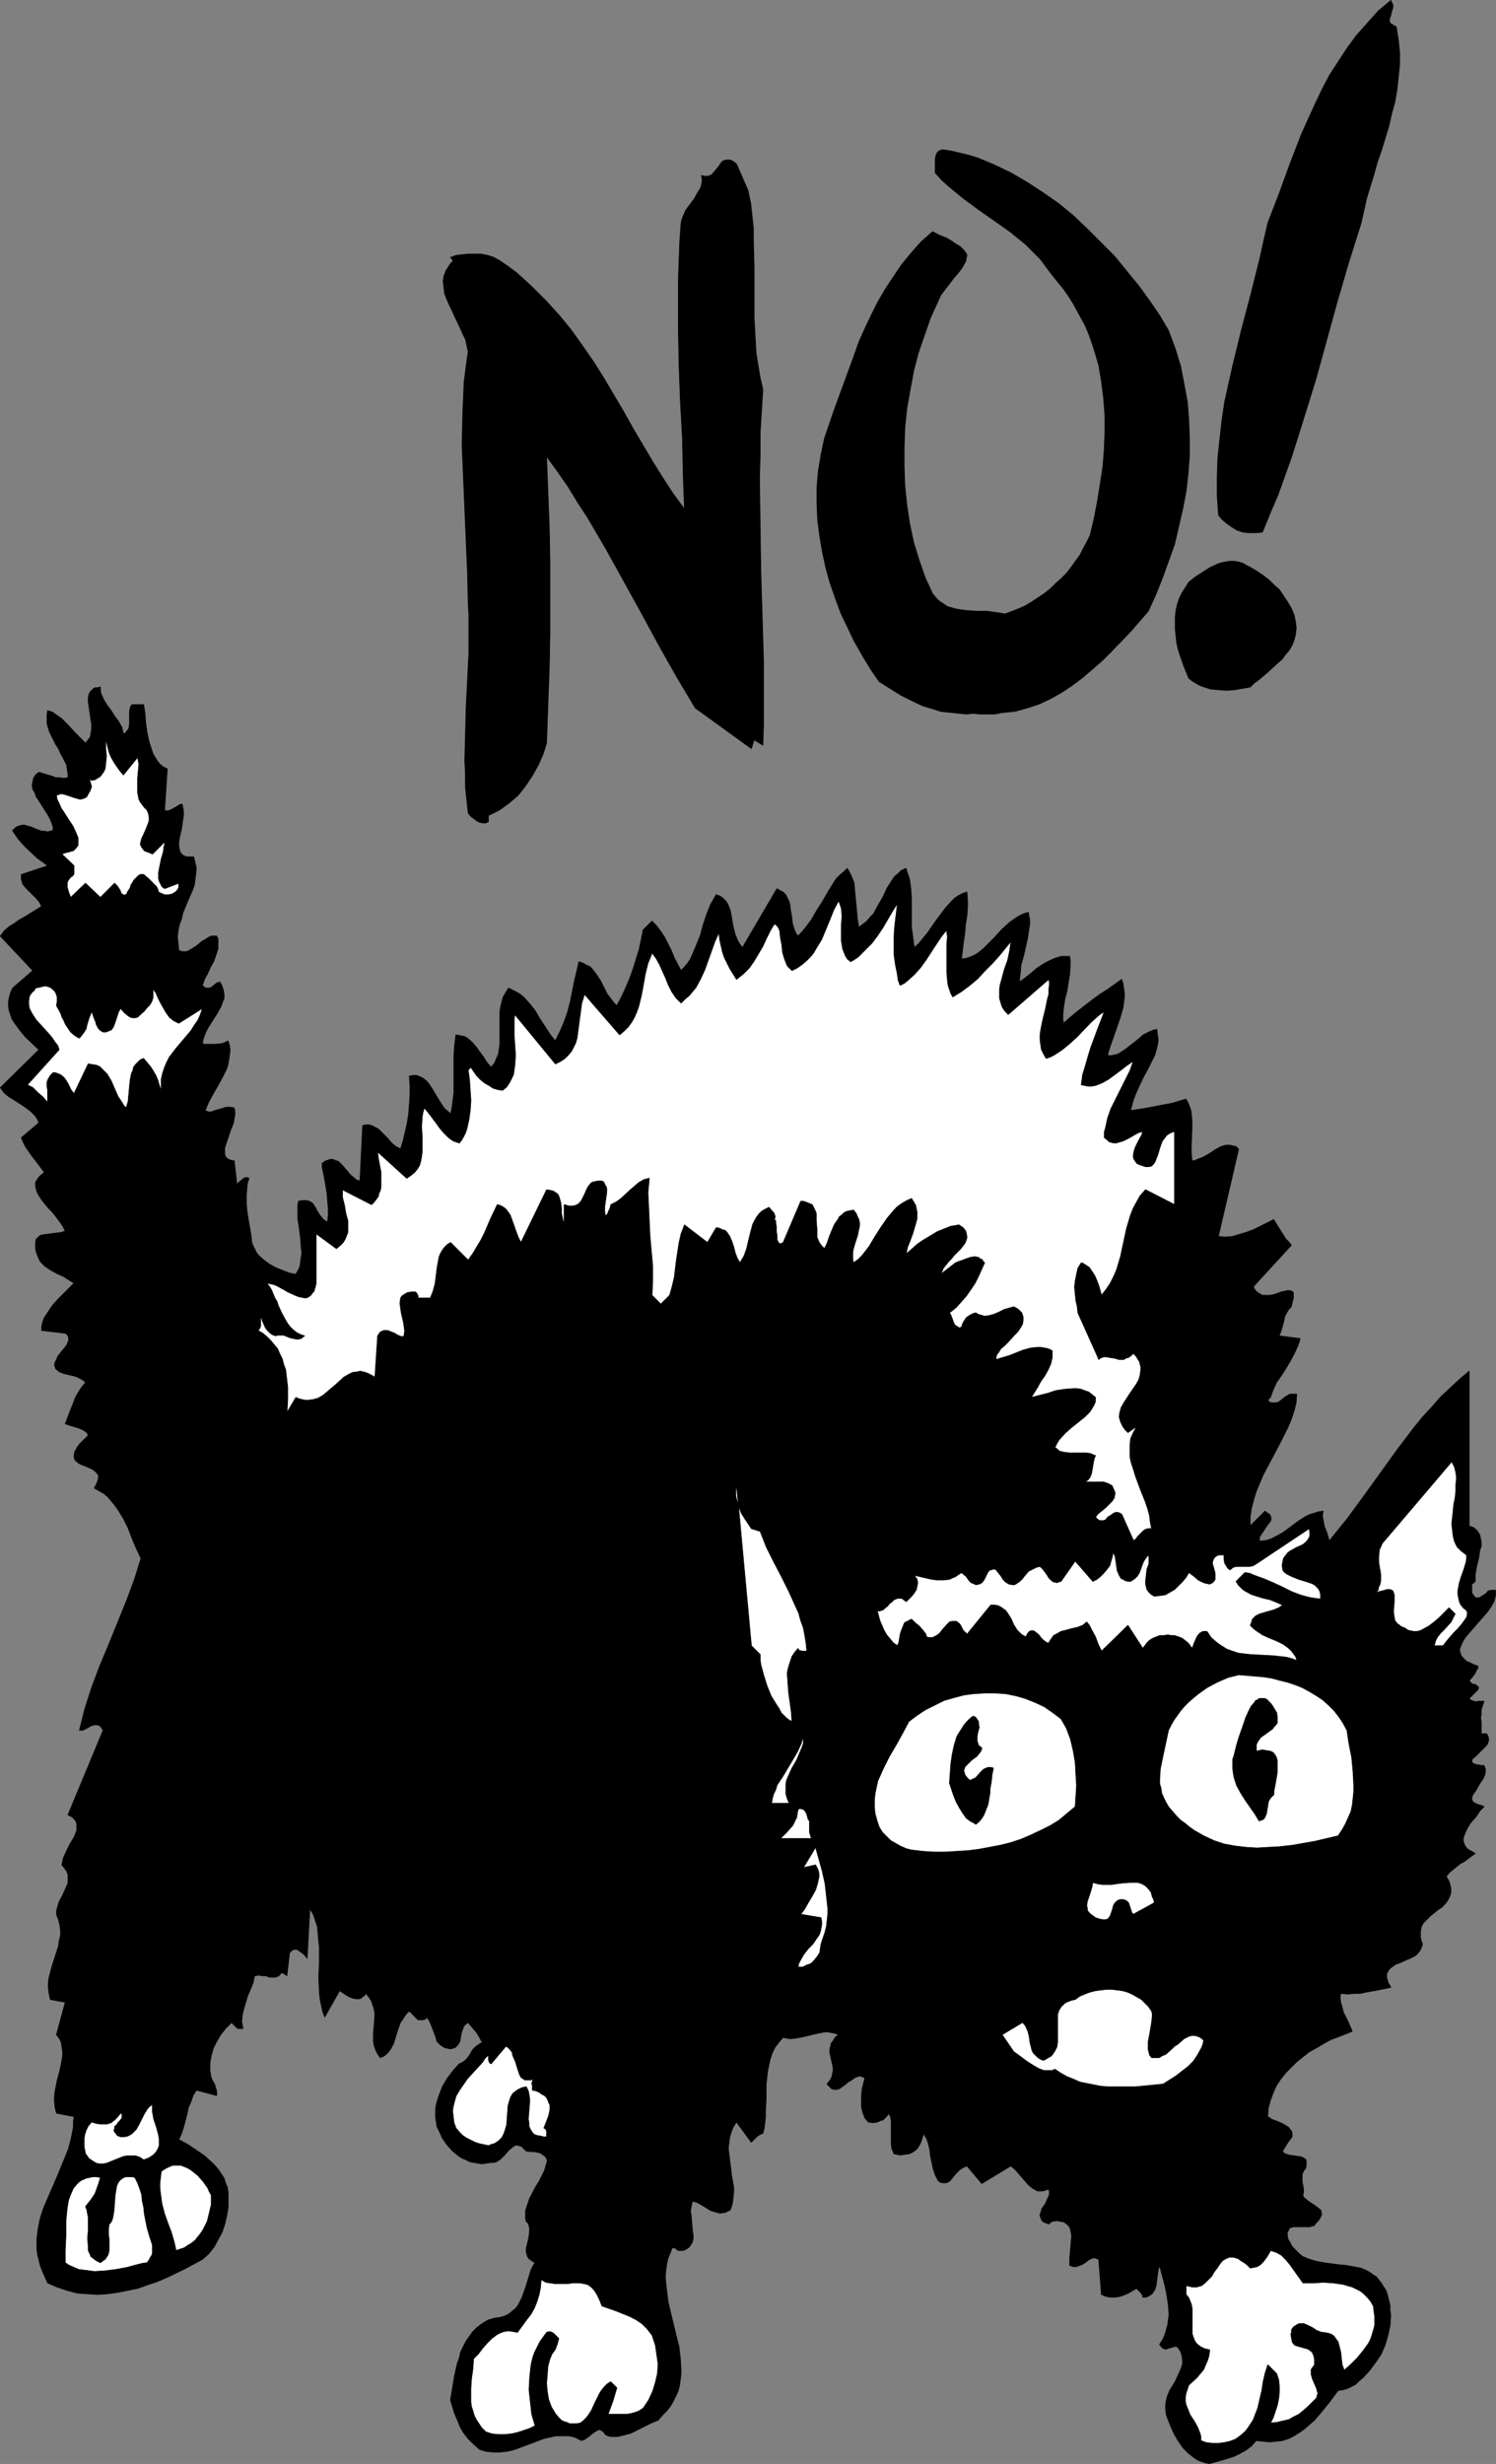 <?xml version="1.0" encoding="UTF-8" standalone="no"?>
<svg
   version="1.0"
   width="94.601mm"
   height="155.711mm"
   id="svg26"
   sodipodi:docname="Cat - Scared 2.wmf"
   xmlns:inkscape="http://www.inkscape.org/namespaces/inkscape"
   xmlns:sodipodi="http://sodipodi.sourceforge.net/DTD/sodipodi-0.dtd"
   xmlns="http://www.w3.org/2000/svg"
   xmlns:svg="http://www.w3.org/2000/svg">
  <rect width="100%" height="100%" fill="#808080" stroke="none"/>
  <sodipodi:namedview
     id="namedview26"
     pagecolor="#ffffff"
     bordercolor="#000000"
     borderopacity="0.25"
     inkscape:showpageshadow="2"
     inkscape:pageopacity="0.0"
     inkscape:pagecheckerboard="0"
     inkscape:deskcolor="#d1d1d1"
     inkscape:document-units="mm" />
  <defs
     id="defs1">
    <pattern
       id="WMFhbasepattern"
       patternUnits="userSpaceOnUse"
       width="6"
       height="6"
       x="0"
       y="0" />
  </defs>
  <path
     style="fill:#000000;fill-opacity:1;fill-rule:evenodd;stroke:#000000;stroke-width:0.162px;stroke-linecap:round;stroke-linejoin:round;stroke-miterlimit:4;stroke-dasharray:none;stroke-opacity:1"
     d="m 333.717,6.383 0.485,3.07 0.323,3.07 v 2.909 l -0.323,3.07 -0.323,2.909 -0.485,2.909 -0.808,2.909 -0.646,2.909 -1.777,5.817 -0.969,2.747 -0.808,2.909 -1.777,5.817 -0.646,2.909 -0.646,2.909 -2.908,9.211 -2.747,9.372 -2.585,9.372 -2.585,9.372 -2.908,9.372 -2.908,9.211 -1.616,4.525 -1.616,4.525 -1.939,4.525 -1.777,4.363 -1.616,0.162 h -1.616 l -1.454,-0.162 -1.454,-0.485 -1.293,-0.808 -1.131,-0.808 -1.131,-0.97 -0.808,-0.97 -0.323,-4.686 v -4.525 l 0.162,-4.525 0.485,-4.525 0.485,-4.363 0.646,-4.363 0.969,-4.363 0.969,-4.363 2.1,-8.564 2.262,-8.564 2.1,-8.403 0.969,-4.363 0.969,-4.201 2.747,-7.11 2.585,-7.11 2.747,-7.11 1.616,-3.555 1.616,-3.555 1.616,-3.393 1.777,-3.393 2.1,-3.232 2.1,-3.232 2.262,-3.07 2.585,-2.909 2.585,-2.909 3.07,-2.585 0.162,0.485 0.323,0.485 V 1.535 1.858 l -0.323,0.97 -0.162,0.808 -0.323,0.808 v 0.323 0.323 l 0.162,0.485 0.323,0.162 0.485,0.323 z"
     id="path1" />
  <path
     style="fill:#000000;fill-opacity:1;fill-rule:evenodd;stroke:#000000;stroke-width:0.162px;stroke-linecap:round;stroke-linejoin:round;stroke-miterlimit:4;stroke-dasharray:none;stroke-opacity:1"
     d="m 279.269,78.937 1.616,4.363 1.293,4.201 0.808,4.201 0.808,4.363 0.323,4.201 0.162,4.363 v 4.201 l -0.323,4.363 -0.485,4.201 -0.808,4.201 -0.969,4.201 -0.969,4.201 -1.454,4.04 -1.454,4.04 -1.616,4.04 -1.777,3.878 -4.362,5.009 -4.524,4.686 -2.1,2.101 -2.424,2.101 -2.262,1.939 -2.585,1.939 -2.424,1.616 -2.585,1.454 -2.747,1.293 -2.908,0.97 -2.908,0.808 -1.616,0.162 -1.616,0.162 -1.616,0.323 h -1.616 -1.777 l -1.777,-0.162 -1.616,0.162 -1.616,-0.162 -1.454,-0.162 -1.616,-0.162 -1.454,-0.162 -1.454,-0.485 -2.747,-0.808 -2.747,-1.293 -2.585,-1.293 -2.585,-1.616 -2.585,-1.616 -2.1,-3.07 -1.939,-3.232 -1.939,-3.393 -1.616,-3.393 -1.616,-3.393 -1.293,-3.555 -1.293,-3.717 -0.969,-3.555 -0.808,-3.717 -0.646,-3.878 -0.485,-3.717 -0.162,-3.878 v -3.878 l 0.323,-3.878 0.646,-3.878 0.808,-3.878 2.262,-6.625 2.424,-6.625 2.424,-6.625 1.131,-3.232 1.454,-3.232 1.454,-3.07 1.616,-3.232 1.777,-3.07 1.939,-2.909 1.939,-2.909 2.262,-2.747 2.424,-2.747 2.747,-2.424 0.969,0.485 0.969,0.485 1.293,0.485 1.131,0.646 1.131,0.808 1.131,0.646 0.969,0.97 0.646,0.97 -0.162,0.808 -0.162,0.808 -0.808,1.454 -0.969,1.293 -1.131,1.293 -0.969,1.293 -1.131,1.454 -0.969,1.293 -0.646,1.454 -1.777,3.878 -1.454,4.201 -1.454,4.201 -1.131,4.363 -0.808,4.363 -0.808,4.525 -0.485,4.686 -0.162,4.525 v 4.686 l 0.162,4.525 0.485,4.686 0.646,4.363 0.969,4.525 1.293,4.201 1.454,4.201 1.777,3.878 0.808,0.97 0.808,0.808 0.969,0.646 0.969,0.646 1.131,0.323 1.131,0.323 2.424,0.323 2.585,0.162 h 1.131 1.131 l 2.262,0.323 1.131,0.162 0.808,0.162 1.777,-0.646 1.616,-0.646 1.454,-0.646 1.616,-0.97 1.454,-0.97 1.454,-0.97 1.454,-1.131 1.293,-1.293 1.293,-1.131 1.293,-1.293 1.131,-1.454 2.1,-2.909 0.808,-1.616 0.808,-1.454 0.808,-1.616 0.969,-4.04 0.808,-4.201 0.646,-4.04 0.646,-4.201 0.323,-4.04 0.162,-4.201 v -4.04 l -0.323,-4.04 -0.485,-3.878 -0.646,-3.878 -1.131,-3.878 -0.646,-1.939 -0.646,-1.778 -0.808,-1.939 -0.969,-1.778 -1.939,-3.555 -1.131,-1.778 -1.131,-1.616 -1.454,-1.778 -1.293,-1.616 -1.454,-1.939 -1.454,-1.939 -1.777,-1.778 -1.616,-1.616 -1.777,-1.454 -1.777,-1.454 -3.878,-2.747 -3.716,-2.585 -3.716,-2.747 -1.777,-1.454 -1.777,-1.454 -1.616,-1.454 -1.616,-1.778 V 40.479 37.893 l 0.162,-0.808 0.323,-0.646 0.323,-0.323 0.323,-0.162 0.485,-0.162 h 0.485 l 1.939,0.323 4.039,0.97 2.1,0.646 1.939,0.808 1.939,0.808 4.039,1.939 3.878,2.262 3.716,2.424 3.716,2.585 3.554,2.909 3.393,3.232 3.231,3.232 3.231,3.232 2.908,3.555 2.908,3.555 2.585,3.555 2.424,3.555 z"
     id="path2" />
  <path
     style="fill:#000000;fill-opacity:1;fill-rule:evenodd;stroke:#000000;stroke-width:0.162px;stroke-linecap:round;stroke-linejoin:round;stroke-miterlimit:4;stroke-dasharray:none;stroke-opacity:1"
     d="m 178.774,45.488 0.646,3.07 0.323,2.909 0.323,3.07 v 3.07 l 0.162,5.979 v 6.14 5.979 l 0.323,5.817 0.162,2.909 0.485,2.909 0.485,2.909 0.646,2.747 -0.323,5.171 -0.323,5.333 v 5.332 l -0.162,5.494 0.162,10.988 0.162,11.15 0.323,10.827 0.162,5.333 0.162,5.332 v 5.171 5.171 5.009 l -0.162,4.686 -2.1,-1.293 -0.646,2.101 -13.41,-9.695 -4.524,-7.595 -4.201,-7.433 -4.201,-7.756 -4.201,-7.595 -4.201,-7.595 -4.362,-7.433 -2.424,-3.717 -2.262,-3.717 -2.585,-3.717 -2.585,-3.555 0.323,8.403 0.323,8.241 0.162,8.403 v 8.564 8.403 l -0.162,8.726 -0.323,8.726 -0.323,9.049 -0.808,2.585 -1.131,2.585 -1.454,2.585 -1.616,2.424 -1.777,2.262 -2.262,1.939 -1.131,0.808 -1.131,0.808 -1.293,0.646 -1.293,0.646 v 1.454 l -0.646,0.323 h -0.646 l -0.808,-0.162 -0.646,-0.323 -0.646,-0.485 -0.646,-0.485 -0.485,-0.485 -0.323,-0.485 -0.323,-3.07 -0.323,-3.07 v -3.07 l -0.162,-3.232 0.162,-6.302 0.162,-6.464 0.323,-6.464 0.162,-3.232 0.162,-3.232 v -6.14 -3.07 l -0.162,-2.909 -0.162,-7.272 -0.323,-7.433 -0.323,-7.595 -0.323,-7.595 -0.323,-7.595 0.162,-7.595 0.162,-3.717 0.162,-3.878 0.485,-3.717 0.485,-3.555 -0.323,-1.454 -0.323,-1.454 -0.646,-1.293 -0.646,-1.454 -1.293,-2.747 -1.293,-2.747 -0.646,-1.454 -0.485,-1.293 -0.162,-1.454 -0.162,-1.293 0.162,-1.293 0.485,-1.293 0.808,-1.293 0.323,-0.485 0.646,-0.646 -0.646,-0.808 1.293,-0.485 1.454,-0.162 1.454,-0.162 h 1.616 1.454 l 1.616,0.323 1.454,0.485 1.454,0.808 2.1,1.454 1.939,1.454 1.777,1.616 1.777,1.616 3.393,3.393 3.231,3.555 2.908,3.555 2.747,3.878 2.585,3.717 2.424,3.878 4.685,7.918 2.262,4.04 4.685,7.918 2.424,3.878 2.424,3.717 2.747,3.717 -0.323,-8.564 -0.162,-8.403 -0.485,-8.564 -0.323,-8.403 -0.162,-8.403 v -8.564 -4.363 l 0.162,-4.363 0.162,-4.363 0.323,-4.363 0.162,-0.808 0.323,-0.808 0.646,-1.454 0.969,-1.293 0.485,-0.646 0.485,-0.646 0.808,-1.454 0.808,-1.293 0.162,-0.646 0.162,-0.808 v -0.646 l -0.162,-0.808 0.808,0.162 h 0.646 l 0.646,-0.162 0.485,-0.323 0.808,-0.97 0.808,-0.97 0.646,-0.97 0.485,-0.323 0.485,-0.162 h 0.485 0.646 l 0.646,0.323 0.808,0.646 z"
     id="path3" />
  <path
     style="fill:#000000;fill-opacity:1;fill-rule:evenodd;stroke:#000000;stroke-width:0.162px;stroke-linecap:round;stroke-linejoin:round;stroke-miterlimit:4;stroke-dasharray:none;stroke-opacity:1"
     d="m 308.674,145.351 0.646,1.616 0.323,1.616 0.162,1.454 -0.162,1.454 -0.323,1.293 -0.485,1.293 -0.646,1.131 -0.969,1.131 -0.808,1.131 -1.131,0.97 -2.1,1.939 -2.262,1.939 -1.131,0.808 -0.969,0.97 -1.777,0.323 -1.939,0.323 -1.939,0.162 -2.1,-0.162 -1.777,-0.162 -1.939,-0.646 -0.808,-0.323 -0.808,-0.485 -0.808,-0.485 -0.808,-0.646 -1.131,-2.747 -0.969,-2.747 -0.485,-1.616 -0.323,-1.454 -0.162,-1.616 -0.162,-1.454 v -1.454 -1.616 l 0.162,-1.454 0.323,-1.454 0.485,-1.454 0.646,-1.293 0.808,-1.293 0.808,-1.293 1.616,-1.293 1.777,-1.131 1.777,-1.131 1.777,-0.808 0.969,-0.323 0.969,-0.162 0.969,-0.162 h 0.969 l 0.969,0.162 1.131,0.323 0.808,0.485 0.969,0.485 1.616,0.97 1.454,0.97 1.454,1.131 1.131,1.131 1.293,1.131 0.969,1.454 0.969,1.454 z"
     id="path4" />
  <path
     style="fill:#000000;fill-opacity:1;fill-rule:evenodd;stroke:#000000;stroke-width:0.162px;stroke-linecap:round;stroke-linejoin:round;stroke-miterlimit:4;stroke-dasharray:none;stroke-opacity:1"
     d="m 29.486,175.246 0.485,-0.162 0.323,-0.485 0.323,-0.323 0.162,-0.323 0.162,-0.97 v -0.97 -0.97 -0.97 l 0.162,-0.97 0.162,-0.485 0.323,-0.323 h 2.747 l 0.323,2.101 0.162,2.262 0.323,2.262 0.485,2.262 0.646,1.939 0.323,0.97 0.485,0.808 0.485,0.808 0.646,0.808 0.808,0.646 0.969,0.485 -0.646,9.857 0.323,0.162 h 0.485 l 0.485,-0.162 0.646,-0.323 1.131,-0.646 0.485,-0.323 0.646,-0.162 0.162,0.808 0.162,0.97 v 0.97 l -0.162,0.97 -0.323,2.262 -0.485,2.101 -0.162,0.97 v 0.97 l 0.162,0.808 0.162,0.646 0.485,0.646 0.646,0.323 0.323,0.162 h 0.485 0.646 0.646 l 0.323,1.293 0.323,1.454 -0.162,1.454 -0.162,1.293 -0.162,1.293 -0.485,1.293 -1.131,2.585 -1.131,2.747 -0.323,1.454 -0.485,1.293 -0.323,1.454 -0.162,1.454 0.162,1.616 0.162,1.616 0.646,0.323 h 0.646 0.485 l 0.485,-0.162 1.131,-0.646 0.969,-0.646 1.131,-0.97 1.131,-0.646 0.485,-0.323 0.646,-0.323 h 0.646 0.646 l 0.323,0.646 v 0.808 0.808 0.808 l -0.485,1.454 -0.485,1.454 -0.808,1.454 -0.646,1.454 -0.808,1.454 -0.485,1.454 0.323,0.323 0.162,0.162 0.485,0.162 h 0.485 l 0.646,-0.162 0.969,-0.808 0.485,-0.323 0.646,-0.162 0.485,0.97 0.323,0.97 0.162,0.97 v 0.97 l -0.323,0.808 -0.323,0.97 -0.969,1.778 -1.131,1.778 -1.131,1.778 -0.485,0.97 -0.323,0.808 -0.323,0.97 -0.162,0.97 0.485,0.162 h 0.808 1.616 l 1.777,-0.162 0.808,-0.323 0.646,-0.323 0.323,1.131 0.162,1.131 -0.162,1.131 -0.162,1.131 -0.162,0.97 -0.323,1.131 -0.969,1.939 -1.131,2.101 -1.131,1.939 -1.131,2.101 -0.808,1.939 0.808,0.323 h 0.646 l 0.808,-0.323 1.777,-0.485 0.969,-0.323 h 0.969 l 0.969,0.162 0.162,0.808 v 0.808 l -0.162,0.97 -0.162,0.97 -0.808,2.101 -0.323,0.97 -0.323,0.97 -0.323,0.97 -0.323,0.97 v 0.808 0.646 l 0.162,0.646 0.485,0.485 0.646,0.323 0.485,0.162 h 0.485 l 0.646,5.656 0.646,-0.646 0.808,-0.646 0.162,-0.162 0.485,-0.162 h 0.323 l 0.485,0.162 -0.323,0.97 -0.162,0.97 -0.162,1.939 v 2.101 l 0.162,1.939 0.323,2.101 0.323,1.778 0.323,1.939 0.162,1.616 0.323,0.808 0.808,1.616 0.485,0.646 1.293,1.131 1.293,0.97 1.454,0.808 1.616,0.646 1.616,0.646 1.616,0.323 0.485,-0.808 0.485,-0.97 0.162,-1.131 0.162,-1.131 0.162,-1.131 -0.162,-1.131 -0.162,-2.424 -0.323,-2.424 -0.162,-1.131 -0.162,-1.131 v -1.131 -0.97 -0.97 l 0.162,-0.97 0.808,-0.162 h 0.646 0.485 l 0.646,0.162 0.808,0.485 0.646,0.97 0.485,0.97 0.646,0.97 0.808,0.97 0.485,0.323 0.485,0.323 0.162,-1.616 v -1.778 l -0.323,-3.717 -0.323,-1.939 -0.323,-1.778 -0.323,-1.616 -0.162,-0.808 v -0.808 l 0.646,-0.485 0.808,-0.323 0.646,-0.162 h 0.485 l 0.646,0.323 0.646,0.162 0.969,0.97 1.939,2.262 1.131,0.97 0.485,0.323 0.646,0.162 0.646,-13.25 0.808,-0.162 h 0.646 l 0.646,0.162 0.646,0.323 0.646,0.323 0.485,0.323 1.131,1.131 0.969,0.97 0.969,1.131 0.969,0.808 0.646,0.323 0.485,0.323 0.646,-2.101 0.485,-2.101 0.485,-2.101 0.323,-2.101 0.162,-2.262 0.162,-2.262 v -2.262 l -0.162,-2.262 0.969,-0.162 h 0.808 l 0.808,0.323 0.646,0.323 0.646,0.485 0.646,0.646 0.969,1.454 0.969,1.616 0.969,1.616 0.969,1.454 0.808,0.646 0.646,0.646 0.323,-1.293 0.162,-1.293 0.323,-2.424 v -2.262 -2.101 -4.525 l 0.162,-2.424 0.323,-2.585 0.808,0.162 0.808,0.162 0.646,0.162 0.485,0.323 1.131,0.97 0.969,1.131 0.808,1.131 0.969,1.293 0.808,1.293 0.969,1.131 0.808,-0.97 0.485,-1.131 0.485,-1.131 0.162,-1.293 0.162,-1.131 v -1.293 -2.424 -2.585 -1.293 l 0.162,-1.131 0.323,-1.293 0.323,-1.131 0.646,-1.131 0.646,-0.97 0.969,0.485 0.969,0.485 0.808,0.485 0.808,0.646 1.454,1.616 1.293,1.616 1.131,1.939 1.293,1.939 1.131,1.778 1.293,1.616 1.131,-2.262 0.969,-2.262 0.808,-2.262 0.646,-2.424 0.969,-4.848 1.131,-4.848 0.969,0.323 0.808,0.485 0.808,0.323 0.646,0.646 0.969,1.293 0.969,1.454 0.808,1.616 0.808,1.616 1.131,1.454 0.485,0.646 0.646,0.646 1.131,-2.101 0.969,-2.101 0.969,-2.262 0.808,-2.262 1.454,-4.686 0.485,-2.262 0.485,-2.424 2.1,-2.101 1.131,1.131 0.969,1.293 0.969,1.454 0.808,1.616 0.808,1.616 0.646,1.616 1.616,3.07 0.808,-0.808 0.808,-0.97 0.646,-0.97 0.485,-1.131 0.969,-2.262 0.969,-2.424 0.323,-1.293 0.323,-1.131 0.808,-2.424 0.969,-2.424 0.646,-1.131 0.646,-1.131 0.969,0.323 0.646,0.485 0.646,0.646 0.485,0.646 0.323,0.808 0.323,0.808 0.323,1.778 0.323,1.939 0.485,1.939 0.323,0.808 0.323,0.808 0.485,0.808 0.646,0.808 8.24,-14.058 0.808,0.485 0.646,0.323 0.646,0.646 0.323,0.646 0.323,0.646 0.323,0.808 0.162,1.454 0.323,1.778 0.162,1.616 0.485,1.454 0.323,0.808 0.485,0.646 0.969,-0.97 0.808,-0.97 1.454,-1.939 1.293,-2.262 1.454,-2.262 1.293,-2.262 1.293,-2.101 0.646,-0.97 0.808,-0.808 0.969,-0.808 0.808,-0.808 0.485,0.808 0.485,0.97 0.646,1.616 0.162,1.778 0.162,1.616 0.323,3.393 0.162,1.939 0.323,1.939 1.131,-0.808 0.808,-0.646 0.808,-0.97 0.808,-0.808 1.131,-2.101 1.131,-1.939 0.969,-2.101 1.131,-1.778 0.646,-0.97 0.808,-0.646 0.808,-0.808 1.131,-0.485 0.323,1.131 0.485,1.293 0.323,2.262 0.162,2.262 v 2.424 2.262 2.424 l 0.323,2.262 0.162,1.293 0.162,1.293 0.969,-0.808 0.808,-0.97 1.454,-1.778 1.454,-2.101 1.293,-1.778 1.454,-1.939 1.454,-1.616 0.808,-0.808 0.969,-0.646 0.969,-0.485 0.969,-0.323 0.162,1.778 v 1.939 l -0.162,2.101 -0.323,1.939 -0.162,2.101 -0.323,2.101 -0.485,4.04 1.131,-0.162 0.969,-0.323 1.131,-0.485 0.969,-0.646 0.969,-0.808 0.808,-0.808 1.939,-1.939 1.777,-1.939 1.777,-1.616 1.131,-0.808 0.969,-0.646 1.293,-0.646 1.131,-0.323 0.162,0.97 0.162,0.808 v 0.97 l -0.162,1.131 -0.323,2.101 -0.485,2.262 -0.485,2.101 -0.646,2.262 -0.162,2.101 -0.162,0.97 v 0.97 l 1.293,-0.97 1.454,-1.131 1.293,-1.131 1.454,-0.97 1.454,-0.808 1.454,-0.646 1.616,-0.485 h 0.969 0.969 l 0.162,0.97 v 1.131 l -0.162,2.262 -0.323,1.939 -0.323,2.101 -0.485,1.778 -0.323,2.101 -0.162,1.778 v 0.97 l 0.162,0.97 1.616,-1.454 1.777,-1.454 3.554,-2.747 1.777,-1.293 1.777,-1.131 3.393,-2.424 0.323,0.97 0.162,1.131 0.162,1.131 v 1.131 l -0.323,2.424 -0.646,2.262 -1.616,4.686 -0.808,2.262 -0.646,2.101 0.646,0.162 0.808,-0.162 0.808,-0.162 0.646,-0.323 1.454,-0.97 1.454,-1.131 1.454,-1.131 1.293,-1.131 1.616,-0.808 0.808,-0.323 0.808,-0.162 0.162,1.293 0.162,1.293 -0.162,1.131 -0.323,1.293 -0.323,1.131 -0.646,1.293 -1.131,2.262 -0.646,1.131 -0.646,1.293 -1.131,2.424 -0.485,1.131 -0.485,1.293 -0.323,1.293 -0.323,1.131 3.231,-0.485 3.393,-0.646 3.393,-0.646 3.231,-0.97 0.485,0.808 0.323,0.808 0.323,0.808 0.162,0.97 0.162,1.778 v 1.939 l -0.162,3.878 v 1.778 l 0.162,1.939 h 0.646 l 0.646,-0.323 1.293,-0.485 1.454,-0.808 1.454,-0.97 1.454,-0.808 0.646,-0.162 0.646,-0.162 h 0.808 l 0.646,0.162 0.808,0.162 0.646,0.646 -4.847,20.845 1.616,0.162 1.777,-0.162 1.616,-0.485 1.616,-0.485 1.777,-0.646 1.616,-0.808 1.616,-0.808 1.616,-0.808 0.969,1.616 1.939,3.07 0.646,0.646 0.646,0.808 -9.048,9.857 0.162,0.485 0.323,0.485 0.323,0.323 0.485,0.323 0.808,0.485 h 0.808 0.969 l 0.969,-0.162 1.777,-0.646 0.808,-0.162 0.646,-0.162 h 0.646 l 0.485,0.162 0.162,0.162 0.162,0.162 v 0.323 0.485 0.485 l -0.162,0.646 -0.162,0.646 -0.162,0.808 -0.646,0.646 -0.485,0.808 -0.485,0.97 -0.162,0.97 -0.485,1.778 -0.323,0.97 -0.323,0.808 5.009,0.646 -0.323,1.131 -0.323,0.808 -0.808,1.778 -0.969,1.778 -0.969,1.616 -1.131,1.778 -1.131,1.616 -0.808,1.778 -0.646,1.778 v 0 l -0.646,0.646 0.485,0.485 0.485,0.162 h 0.323 0.485 l 0.808,-0.162 0.808,-0.646 0.808,-0.646 0.808,-0.485 0.485,-0.162 h 0.485 0.485 0.485 l -0.162,2.101 -0.485,1.939 -0.646,1.939 -0.808,1.939 -1.939,3.878 -4.039,7.595 -0.808,1.939 -0.808,1.939 -0.646,2.101 -0.485,1.939 -0.323,2.101 v 2.101 l 3.554,-3.555 0.646,0.485 0.485,0.323 0.162,0.323 0.162,0.485 v 0.323 l -0.162,0.485 -0.646,0.808 -0.646,0.97 -0.646,0.97 -0.646,0.97 v 0.485 l -0.162,0.485 h 0.969 l 0.969,-0.162 0.969,-0.323 0.969,-0.485 1.777,-0.97 1.777,-1.293 1.939,-1.454 1.777,-1.131 0.969,-0.485 1.131,-0.323 0.969,-0.323 1.131,-0.162 -0.162,1.131 0.162,0.97 0.162,0.808 0.162,0.808 0.646,1.616 0.485,1.778 4.201,-5.171 4.039,-5.494 7.917,-10.988 4.039,-5.333 2.1,-2.585 2.262,-2.424 2.1,-2.424 2.262,-2.101 2.262,-2.101 2.262,-1.939 v 37.004 l 0.969,0.323 0.808,0.646 0.485,0.646 0.323,0.646 0.162,0.808 0.162,0.808 v 0.97 l -0.323,0.808 -0.323,2.101 -0.485,1.939 -0.323,1.939 v 0.808 0.808 l -0.323,0.323 -0.323,0.162 -0.162,0.323 v 1.939 l 0.323,0.485 0.162,0.162 0.323,0.485 h 0.485 0.485 l 0.808,-0.485 0.969,-0.646 0.162,-0.323 0.162,-0.162 0.646,-0.162 h 1.131 v 0.646 0.646 l -0.323,1.293 -0.808,1.454 -0.808,1.131 -2.262,2.585 -2.1,2.424 -0.969,1.131 -0.646,1.131 -0.485,1.131 -0.162,0.485 v 0.485 l 0.162,0.485 0.162,0.485 0.323,0.485 0.485,0.485 0.485,0.485 0.808,0.323 0.969,0.485 0.969,0.323 v 0.485 l -0.323,0.485 -0.485,0.97 -0.646,0.808 -0.646,0.808 0.323,0.323 0.323,0.323 0.323,0.162 h 0.485 l 0.323,0.323 0.323,0.162 0.162,0.323 -0.162,0.485 -2.1,2.101 0.323,0.323 0.323,0.162 0.485,0.162 0.485,0.162 0.485,-0.162 h 1.454 l -0.323,0.97 -0.323,0.97 v 0.97 l -0.162,1.131 0.162,0.97 v 0.97 0.97 0.808 h 1.293 l 0.323,0.646 0.162,0.646 -0.162,0.808 -0.323,0.646 -0.485,0.485 -0.646,0.646 -1.131,1.131 -0.485,0.485 -0.485,0.323 -0.323,0.485 v 0.323 l 0.162,0.323 0.162,0.162 0.485,0.162 0.323,0.162 h 0.485 l 0.646,0.162 h 0.646 l 0.323,0.808 v 0.808 l -0.162,0.646 -0.323,0.808 -0.969,1.454 -0.808,1.454 -0.485,0.646 -0.323,0.485 -0.162,0.646 v 0.485 l 0.323,0.485 0.485,0.323 0.808,0.323 0.646,0.162 0.646,0.323 -0.485,0.485 -0.485,0.485 -0.969,1.454 -1.293,1.454 -0.969,1.616 -0.323,0.808 -0.323,0.808 -0.162,0.808 0.162,0.646 0.323,0.808 0.485,0.646 0.808,0.485 1.131,0.646 -1.777,1.293 -0.808,0.646 -0.969,0.485 -1.777,1.454 -0.808,0.646 -0.808,0.97 0.485,0.808 0.323,0.646 0.162,0.808 0.162,0.485 v 0.646 0.485 l -0.323,0.97 -0.485,0.97 -0.646,0.808 -0.808,0.808 -0.969,0.646 -1.777,1.454 -0.808,0.808 -0.808,0.808 -0.485,0.97 -0.162,1.131 v 0.646 0.646 l 0.162,0.808 0.323,0.808 -0.323,0.97 -0.323,0.646 -0.646,0.808 -0.646,0.485 -0.969,0.485 -0.808,0.323 -1.777,0.808 -0.969,0.323 -0.646,0.485 -0.646,0.485 -0.485,0.646 -0.323,0.646 v 0.97 l 0.162,0.485 0.162,0.646 0.323,0.485 0.323,0.646 -3.07,0.646 -2.747,0.485 -1.454,0.323 h -1.454 l -1.616,0.162 -1.616,-0.162 -0.162,0.97 0.162,1.131 0.323,1.131 0.323,1.293 1.131,2.262 0.969,2.262 -1.616,0.646 -1.616,0.646 -1.777,0.646 -1.777,0.97 -1.616,0.97 -1.777,0.97 -1.454,1.131 -1.616,1.293 -1.293,1.293 -1.293,1.293 -1.293,1.616 -0.969,1.454 -0.808,1.778 -0.646,1.778 -0.485,1.778 -0.162,2.101 0.969,0.646 1.293,0.485 1.131,0.485 1.131,0.646 0.485,0.323 0.323,0.485 0.323,0.323 0.162,0.485 v 0.485 0.485 l -0.485,0.646 -0.485,0.646 -1.293,2.101 0.323,0.485 0.323,0.162 0.969,0.323 1.131,0.162 1.131,0.162 0.808,0.162 0.808,0.485 0.162,0.323 v 0.646 0.646 l -0.162,0.646 -0.323,0.323 -0.162,0.323 -0.323,0.646 v 0.808 0.97 l 0.323,1.778 v 0.808 l -0.162,0.646 0.162,0.485 0.323,0.323 0.808,0.646 0.969,0.646 0.969,0.646 0.808,0.646 0.323,0.323 v 0.323 l 0.162,0.485 -0.162,0.485 -0.323,0.646 -0.485,0.646 -0.485,0.485 -0.323,0.485 -0.646,0.162 -0.485,0.162 h -1.454 -1.131 -1.293 l -0.485,0.162 -0.485,0.162 -0.162,0.485 -0.323,0.485 v 0.646 l 0.162,0.97 0.485,0.808 0.485,0.97 0.646,0.646 0.646,0.646 0.646,0.646 0.646,0.485 1.616,0.646 1.616,0.485 1.777,0.323 3.554,0.485 1.777,0.162 1.777,0.323 1.777,0.323 1.454,0.646 0.808,0.485 0.646,0.485 0.808,0.485 0.485,0.646 0.646,0.808 0.485,0.808 0.646,0.97 0.323,0.97 0.323,1.293 0.323,1.293 v 1.131 l 0.162,1.293 -0.162,2.424 -0.485,2.262 -0.646,2.262 -0.969,2.262 -1.293,1.939 -1.454,1.939 -1.616,1.778 -0.969,0.808 -0.808,0.808 -0.969,0.485 -0.969,0.485 -1.131,0.323 -1.131,0.162 -1.777,2.424 -1.939,2.424 -1.939,2.262 -1.293,1.131 -1.131,0.97 -1.131,0.808 -1.293,0.808 -1.293,0.646 -1.454,0.485 -1.454,0.162 -1.616,0.162 -1.616,-0.162 -1.616,-0.162 -1.131,1.293 -1.293,0.97 -1.454,0.808 -1.293,0.646 -1.454,0.485 -1.616,0.485 -2.908,0.808 -0.969,-0.162 -0.969,-0.323 -0.808,-0.323 -0.808,-0.485 -1.454,-1.131 -1.293,-1.293 -1.131,-1.616 -0.969,-1.616 -0.808,-1.778 -0.646,-1.616 -0.485,-1.293 -0.162,-1.293 v -1.131 l 0.162,-1.131 0.323,-1.131 0.485,-1.131 1.293,-2.101 0.969,-2.101 0.485,-1.131 0.323,-0.97 v -0.97 l -0.162,-1.131 -0.323,-0.97 -0.323,-0.485 -0.485,-0.646 h -0.646 l -0.485,0.162 -0.646,0.162 -0.485,0.162 -0.485,0.162 -0.485,-0.162 -0.485,-0.323 -0.162,-0.323 -0.323,-0.323 0.808,-1.293 0.485,-1.131 0.323,-1.131 0.323,-1.131 0.162,-1.293 0.162,-1.131 -0.162,-2.262 -0.323,-2.262 -0.485,-2.424 -1.293,-4.848 -0.323,1.131 -0.162,1.131 -0.162,1.293 -0.162,1.293 -0.323,0.97 -0.323,0.485 -0.323,0.485 -0.485,0.323 -0.485,0.323 -0.646,0.162 h -0.646 v -0.323 l -0.162,-0.323 -0.323,-0.485 -0.485,-0.485 -0.485,-0.485 -1.939,1.131 -1.131,0.485 -0.969,0.323 -1.131,0.162 h -1.131 l -0.969,-0.162 -1.131,-0.485 v 0 l -0.646,-8.403 -0.485,-0.162 -0.323,-0.162 h -0.485 l -0.485,0.162 -0.646,0.323 -0.808,0.646 -0.808,0.485 -0.969,0.323 -0.323,0.162 h -0.646 l -0.485,-0.162 -0.485,-0.162 v -0.808 -0.808 l 0.162,-1.778 0.162,-1.939 0.162,-1.778 -0.162,-0.808 -0.162,-0.808 -0.323,-0.646 -0.485,-0.485 -0.646,-0.485 -0.808,-0.162 -0.969,-0.162 -1.131,0.162 v 0 l -0.808,0.646 -0.808,-0.323 -0.646,-0.323 -0.323,-0.485 -0.162,-0.485 -0.162,-0.485 0.162,-0.485 0.323,-1.131 0.808,-1.131 0.485,-1.131 0.323,-0.646 0.162,-0.485 v -0.646 l -0.162,-0.646 -0.808,0.323 -0.646,0.162 h -0.646 -0.646 l -0.485,-0.323 -0.646,-0.323 -0.969,-0.808 -0.969,-1.131 -0.969,-1.131 -1.131,-1.293 -1.131,-0.97 -6.947,4.201 -3.554,-4.201 -0.323,0.162 -0.485,0.162 -0.969,0.646 -0.808,0.808 -0.808,0.97 -0.646,0.808 -0.485,0.323 -0.485,0.162 h -0.485 -0.323 l -0.646,-0.162 -0.485,-0.485 -0.646,-1.293 -0.485,-1.454 -0.646,-3.07 -0.162,-1.454 -0.323,-1.454 -0.485,-1.293 -0.323,-0.485 -0.323,-0.646 -0.485,1.616 -0.485,1.131 -0.646,0.97 -0.808,0.646 -0.969,0.485 -1.131,0.162 -1.131,0.162 -1.454,-0.323 -0.162,-0.485 -0.323,-0.646 -0.162,-1.293 v -1.293 -2.747 -1.293 l -0.162,-1.131 -0.323,-0.485 -0.162,-0.323 -0.323,0.646 -0.485,0.485 -0.485,0.485 -0.646,0.162 -0.646,0.323 -0.808,0.162 h -0.646 l -0.808,-0.162 -0.808,-0.97 -0.485,-1.293 -0.323,-1.293 v -1.454 -1.454 l 0.162,-1.454 0.323,-1.293 0.323,-1.293 -0.646,-0.323 -0.646,-0.162 -0.485,0.162 -0.485,0.162 -1.131,0.808 -0.646,0.323 -0.485,0.485 -1.131,0.808 -0.485,0.323 -0.646,0.162 h -0.485 l -0.646,-0.162 -0.485,-0.485 -0.646,-0.646 0.646,-0.808 0.485,-0.808 0.162,-0.808 0.162,-0.646 v -0.808 l -0.162,-0.808 -0.646,-2.909 v -0.646 l 0.162,-0.646 0.162,-0.808 0.485,-0.646 0.485,-0.808 0.808,-0.646 -0.808,-0.323 -0.808,-0.162 -0.808,-0.162 h -0.969 l -1.616,0.323 -3.393,0.808 -1.616,0.323 -1.616,0.162 -0.808,-0.162 -0.808,-0.162 -0.969,1.131 -0.969,1.293 -0.646,1.293 -0.485,1.454 -0.323,1.454 -0.323,1.616 -0.323,3.07 v 3.232 l -0.162,3.07 v 1.454 l -0.162,1.454 -0.162,1.293 -0.323,1.131 -0.485,0.162 -0.323,0.162 -0.646,0.485 -1.293,1.293 -3.554,-4.848 -0.808,1.293 -0.485,1.293 -0.323,1.131 -0.162,1.293 -0.162,1.293 0.162,1.293 0.323,2.585 0.162,1.293 0.162,1.454 0.485,2.585 v 1.293 l -0.162,1.454 -0.162,1.293 -0.485,1.454 -0.646,0.323 -0.646,0.323 h -0.485 l -0.646,0.162 -1.131,-0.323 -1.131,-0.323 -2.1,-1.293 -1.131,-0.646 -1.131,-0.323 -0.162,0.646 -0.162,0.808 -0.162,0.97 0.162,0.808 0.162,1.939 0.162,1.939 0.162,0.97 v 0.808 l -0.162,0.808 -0.323,0.646 -0.485,0.646 -0.646,0.485 -0.808,0.323 h -1.131 l -0.646,-0.485 -0.323,-0.162 h -0.485 l -0.485,1.293 -0.485,1.131 -0.323,1.293 -0.162,1.293 -0.162,1.293 v 1.293 l 0.323,2.747 0.323,2.585 0.646,2.747 1.293,5.333 0.646,2.585 0.323,2.747 0.162,2.585 v 1.293 l -0.162,1.293 -0.162,1.293 -0.323,1.293 -0.485,1.131 -0.646,1.293 -0.646,1.131 -0.808,1.131 -1.131,1.131 -1.131,1.293 -0.808,0.323 -0.808,0.323 -3.231,1.616 -1.616,0.808 -1.777,0.485 -1.454,0.323 h -1.616 l -0.646,-0.162 -0.646,-0.323 -0.323,-0.485 -0.323,-0.323 -0.323,-0.162 -0.323,-0.162 h -0.323 l -0.323,0.162 -0.808,0.485 -0.646,0.485 -0.323,0.323 -0.485,0.323 -0.646,0.485 -0.808,0.323 -1.616,-0.808 -1.454,-0.323 h -1.616 -1.454 l -1.454,0.323 -1.454,0.323 -5.978,2.262 -1.454,0.485 -1.454,0.323 -1.616,0.162 h -1.616 l -1.616,-0.162 -1.616,-0.485 -1.454,-1.293 -1.293,-1.293 -1.131,-1.454 -0.808,-1.454 -0.646,-1.616 -0.646,-1.454 -0.969,-3.232 0.485,-2.909 0.485,-2.909 0.646,-2.909 0.485,-1.293 0.323,-1.454 0.646,-1.293 0.646,-1.293 0.808,-1.131 0.808,-1.131 0.969,-0.97 1.293,-0.97 1.293,-0.808 1.616,-0.485 1.293,-0.162 1.131,-0.323 0.969,-0.485 0.808,-0.646 0.808,-0.646 0.646,-0.808 0.485,-0.97 0.485,-0.97 0.808,-2.262 0.646,-2.101 0.646,-2.101 0.485,-0.97 0.485,-0.808 -0.808,-0.485 -0.646,-0.485 -0.323,-0.485 -0.162,-0.485 -0.162,-0.646 v -0.808 l 0.323,-1.293 0.323,-1.454 0.162,-1.454 v -0.646 l -0.162,-0.646 -0.162,-0.485 -0.485,-0.485 -0.162,-0.646 v -0.646 -1.293 l 0.485,-1.454 0.485,-1.454 1.454,-2.747 0.808,-1.293 0.646,-1.293 0.646,-1.293 0.323,-1.131 0.323,-0.97 v -0.485 l -0.162,-0.323 -0.162,-0.323 -0.323,-0.323 -0.485,-0.323 -0.485,-0.323 -0.646,-0.162 -0.808,-0.162 h -0.808 l -1.131,-0.162 -0.646,-0.646 -0.485,-0.485 -0.646,-0.162 -0.485,-0.162 -0.485,0.162 -0.485,0.323 -0.969,0.808 -0.969,1.131 -0.969,0.97 -0.485,0.323 -0.485,0.323 -0.646,0.162 h -0.646 l -1.131,0.162 -0.969,0.162 -0.969,-0.162 -0.969,-0.162 -0.969,-0.162 -0.969,-0.485 -0.808,-0.323 -0.808,-0.485 -1.616,-1.293 -1.293,-1.454 -1.131,-1.616 -0.808,-1.778 -0.485,-0.97 -0.162,-1.131 -0.162,-0.97 v -1.131 -1.131 l 0.162,-0.97 0.323,-1.131 0.323,-0.97 0.808,-2.101 1.131,-1.939 1.454,-1.939 1.454,-1.616 0.485,-0.162 0.485,-0.323 0.646,-0.485 0.646,-0.808 0.485,-0.808 0.485,-0.808 0.646,-0.646 0.646,-0.485 0.485,-0.323 0.485,-0.162 -0.323,-0.646 -0.323,-0.646 -0.808,-1.293 -0.969,-1.131 -0.969,-1.131 -0.485,0.323 -0.485,0.485 -0.323,0.808 -0.323,0.97 -0.162,0.97 -0.162,0.97 -0.485,0.808 -0.323,0.323 -0.323,0.323 -0.485,0.162 -0.646,0.162 -0.808,-0.162 -0.646,-0.162 -0.485,-0.323 -0.485,-0.323 -0.323,-0.323 -0.485,-0.485 -0.323,-1.131 -0.485,-1.293 -0.485,-1.293 -0.485,-1.131 -0.646,-0.97 -0.162,0.323 -0.162,0.162 -0.485,0.162 h -1.293 l -2.1,-2.101 -0.646,0.646 -0.485,0.646 -0.485,0.808 -0.485,0.646 -0.646,1.778 -0.485,1.616 -0.485,1.616 -0.808,1.454 -0.485,0.646 -0.485,0.485 -0.646,0.485 -0.808,0.323 -0.646,-0.97 -0.485,-0.97 -0.323,-0.97 -0.162,-0.97 v -1.939 l 0.162,-1.939 0.162,-2.101 v -0.808 l -0.162,-0.97 -0.323,-0.97 -0.323,-0.97 -0.646,-0.97 -0.646,-0.808 -0.323,0.485 -0.485,0.323 -0.323,0.323 -0.485,0.162 h -0.808 l -0.808,-0.162 -0.808,-0.323 -0.808,-0.485 -1.454,-0.97 -3.554,6.302 -0.485,-1.293 -0.323,-1.454 -0.323,-1.616 -0.162,-1.616 -0.162,-3.555 0.162,-3.555 v -3.555 l -0.162,-1.616 -0.162,-1.778 -0.162,-1.616 -0.485,-1.454 -0.485,-1.454 -0.808,-1.293 -0.646,11.796 -0.808,-0.97 -0.485,-0.323 -0.646,-0.485 -0.485,-0.323 h -0.646 l -0.485,0.162 -0.323,0.323 -0.323,0.323 -0.646,5.494 -0.646,-0.485 -0.323,-0.162 h -0.485 l -0.162,0.323 -0.323,0.323 -0.323,0.162 -0.323,0.162 H 65.354 64.384 L 63.577,471.927 h -0.808 l -0.969,-0.162 -0.969,0.162 -0.323,1.616 -0.646,1.616 -0.646,1.454 -0.485,1.616 -0.485,1.616 -0.323,1.454 -0.162,1.616 0.162,0.808 0.162,0.808 h -0.485 -0.323 -0.323 l -0.323,-0.162 -0.646,-0.646 -0.323,-0.323 -0.323,-0.323 -1.454,1.454 -1.131,1.454 -0.969,1.616 -0.808,1.616 -0.485,1.778 -0.323,1.778 v 1.778 l 0.323,1.778 0.485,0.97 0.323,0.485 0.162,0.646 0.323,0.97 v 0.485 0.646 l -4.847,-1.293 -0.808,1.293 -0.485,1.454 -0.646,1.454 -0.323,1.616 -0.808,3.07 -0.485,1.454 -0.646,1.454 2.1,1.131 1.939,1.293 2.1,1.454 1.777,1.616 0.808,0.808 0.808,0.97 0.646,0.97 0.646,0.97 0.323,1.131 0.485,1.131 0.162,1.131 v 1.293 2.262 l -0.323,1.939 -0.485,2.101 -0.646,1.939 -0.969,1.778 -0.969,1.778 -1.293,1.616 -1.454,1.293 -4.201,2.262 -4.362,2.101 -2.262,0.97 -2.424,0.808 -2.262,0.808 -2.424,0.485 -2.424,0.485 -2.424,0.323 -2.262,0.162 -2.424,-0.162 -2.424,-0.162 -2.424,-0.646 -2.424,-0.808 -2.262,-0.97 -0.646,-1.454 -0.646,-1.454 -0.485,-1.293 -0.323,-1.293 -0.323,-1.293 -0.162,-1.293 v -1.293 -1.293 l 0.323,-2.424 0.485,-2.424 0.808,-2.424 0.969,-2.262 2.1,-4.848 1.939,-4.686 0.969,-2.424 0.646,-2.585 0.485,-2.424 v -1.293 l 0.162,-1.293 -4.201,-0.808 -0.323,-1.293 -0.162,-1.454 v -1.131 l 0.162,-1.454 0.485,-2.424 0.323,-1.293 0.323,-1.131 0.485,-2.424 0.162,-1.131 v -1.131 l -0.162,-0.97 -0.162,-1.131 -0.485,-0.97 -0.646,-0.808 2.1,-7.756 -3.554,-0.646 -0.323,-1.454 -0.162,-1.293 v -1.293 l 0.162,-1.293 0.323,-1.131 0.323,-1.293 1.616,-5.009 0.162,-1.293 0.323,-1.293 v -1.131 l -0.162,-1.293 -0.323,-1.293 -0.485,-1.293 v -0.646 l 0.162,-0.808 0.485,-1.616 0.808,-1.454 0.646,-1.454 0.646,-1.454 v -0.646 -0.808 -0.646 l -0.323,-0.808 -0.485,-0.646 -0.646,-0.808 0.162,-0.808 0.162,-0.808 0.808,-1.778 0.808,-1.616 0.969,-1.616 0.323,-0.808 0.323,-0.808 v -0.808 -0.646 l -0.162,-0.646 -0.323,-0.485 -0.646,-0.646 -0.969,-0.485 8.401,-20.199 -0.323,-0.485 -0.323,-0.485 -0.323,-0.162 -0.323,-0.162 h -0.646 l -0.808,0.162 -1.454,0.808 -0.646,0.323 h -0.808 l 0.646,-2.585 0.646,-2.585 1.616,-5.009 1.939,-5.171 2.1,-5.009 4.201,-10.342 1.939,-5.171 0.808,-2.585 0.808,-2.585 -1.131,-2.424 -0.969,-2.262 -0.969,-2.585 -1.131,-2.262 -1.293,-2.101 -0.808,-1.131 -0.808,-0.97 -0.808,-0.97 -0.969,-0.808 -1.131,-0.646 -1.131,-0.646 0.323,-0.646 0.323,-0.646 0.162,-0.485 0.162,-0.485 v -0.808 l -0.323,-0.485 -0.485,-0.485 -0.646,-0.485 -1.454,-0.646 -1.616,-0.646 -0.646,-0.485 -0.485,-0.485 -0.162,-0.646 v -0.323 l 0.162,-0.97 0.323,-0.485 0.323,-0.646 0.485,-0.646 2.1,-2.101 -0.323,-0.646 -0.646,-0.485 -0.646,-0.323 -0.808,-0.323 -1.616,-0.485 -1.454,-0.485 0.969,-2.585 0.969,-2.424 0.485,-1.293 0.646,-1.131 0.808,-1.293 0.969,-1.131 -0.485,-0.485 -0.485,-0.323 -1.293,-0.646 -1.293,-0.323 -1.454,-0.323 -1.293,-0.485 -0.323,-0.323 -0.485,-0.323 -0.162,-0.485 -0.162,-0.485 0.162,-0.646 0.323,-0.646 0.323,-0.808 0.646,-0.808 1.454,-1.778 0.323,-0.808 0.162,-0.323 v -0.485 -0.323 l -0.162,-0.323 -0.162,-0.323 -0.485,-0.323 -5.655,-0.646 v -0.808 l 0.162,-0.808 0.162,-0.646 0.323,-0.808 0.969,-1.454 0.969,-1.454 1.293,-1.454 1.454,-1.454 1.131,-1.131 1.293,-1.293 -1.293,-0.808 -1.293,-0.808 -1.454,-0.646 -1.454,-0.808 -1.454,-0.97 -0.485,-0.485 -0.646,-0.646 -0.323,-0.646 -0.323,-0.808 -0.323,-0.808 -0.162,-0.808 v -0.97 -0.646 l 0.162,-0.646 0.323,-0.323 0.323,-0.323 0.485,-0.323 0.969,-0.162 2.585,-0.323 1.293,-0.162 0.485,-0.162 0.485,-0.162 -0.485,-0.97 -0.485,-0.808 -1.454,-1.939 -0.808,-0.97 -0.808,-0.808 -1.454,-1.778 -0.646,-0.97 -0.485,-0.808 -0.323,-0.97 -0.162,-0.808 v -0.808 l 0.485,-0.808 0.646,-0.808 0.485,-0.323 0.485,-0.485 -1.454,-1.939 -1.616,-2.101 -1.454,-2.101 -0.485,-0.97 -0.485,-1.131 4.201,-3.555 -0.323,-0.808 -0.485,-0.808 -0.646,-0.646 -0.485,-0.485 -1.293,-0.97 -1.454,-0.97 -1.293,-0.808 -1.293,-0.808 -1.131,-0.97 -0.323,-0.485 -0.485,-0.646 9.209,-9.049 -3.231,-3.07 -1.454,-1.778 -1.293,-1.778 -0.485,-0.808 -0.323,-0.97 -0.323,-0.97 -0.162,-0.97 v -1.131 l 0.162,-0.97 0.323,-1.131 0.485,-1.131 4.847,-4.201 -7.755,-8.241 0.969,-1.293 1.131,-0.97 1.293,-0.808 1.131,-0.808 1.454,-0.808 1.293,-0.808 2.585,-1.616 -0.485,-0.97 -0.808,-0.97 -0.808,-0.808 -0.808,-0.808 -0.808,-0.808 -0.808,-0.97 -0.162,-0.646 -0.162,-0.485 v -0.485 -0.646 l 6.301,-2.101 -1.293,-0.97 -1.131,-0.808 -2.424,-2.262 -1.131,-1.131 -0.969,-1.131 -0.808,-1.131 -0.646,-0.97 0.646,-0.646 0.485,-0.323 0.485,-0.162 0.646,-0.162 H 5.736 l 0.646,0.162 1.131,0.323 1.131,0.485 1.293,0.485 h 0.646 l 0.808,0.162 0.646,-0.162 0.646,-0.162 v -0.808 l -0.323,-0.97 -0.323,-0.808 -0.485,-0.97 -1.131,-1.778 -1.131,-1.778 -0.646,-0.97 -0.323,-0.97 -0.485,-0.808 -0.162,-0.97 0.162,-0.808 0.162,-0.808 0.485,-0.808 0.808,-0.646 1.616,0.485 1.616,0.485 0.808,0.323 h 0.969 l 0.969,0.162 0.969,-0.162 v -0.97 l -0.162,-0.97 -0.162,-1.131 -0.485,-0.97 -0.969,-1.778 -0.485,-1.131 -0.646,-0.97 -0.969,-1.939 -0.485,-0.97 -0.323,-0.97 -0.323,-1.131 v -0.97 -1.131 l 0.162,-0.97 1.131,0.323 1.131,0.808 1.131,0.808 1.131,1.131 2.262,2.424 1.131,1.131 1.131,1.131 0.646,-0.808 0.485,-0.646 0.162,-0.97 0.162,-0.97 v -1.131 l -0.162,-0.97 -0.323,-2.262 -0.323,-2.101 v -0.97 l 0.162,-0.808 0.323,-0.646 0.485,-0.485 0.323,-0.323 0.485,-0.162 h 0.485 l 0.646,-0.162 v 0.808 l 0.162,0.808 0.646,1.454 0.808,1.293 0.969,1.293 0.808,1.293 0.969,1.293 0.808,1.454 0.162,0.808 z"
     id="path5" />
  <path
     style="fill:#ffffff;fill-opacity:1;fill-rule:evenodd;stroke:#000000;stroke-width:0.162px;stroke-linecap:round;stroke-linejoin:round;stroke-miterlimit:4;stroke-dasharray:none;stroke-opacity:1"
     d="m 29.486,185.103 3.393,-4.201 0.323,1.616 -0.162,1.616 -0.162,1.778 v 1.778 1.616 l 0.162,0.808 0.162,0.808 0.323,0.646 0.485,0.646 0.485,0.646 0.646,0.646 0.323,0.808 0.162,0.808 v 0.808 l -0.162,0.646 -0.646,1.616 -0.646,1.454 -0.323,0.646 -0.162,0.646 -0.162,0.646 0.162,0.485 0.323,0.485 0.485,0.646 0.808,0.323 0.485,0.162 0.646,0.323 2.908,-2.909 v 0.646 l -0.162,0.485 -0.162,1.293 -0.485,1.616 -0.323,1.616 -0.323,1.616 v 0.646 0.808 l 0.162,0.646 0.323,0.646 0.323,0.646 0.646,0.485 3.393,-1.293 v 0.485 0.485 l -0.162,0.323 -0.162,0.323 -0.485,0.485 -0.808,0.485 -0.808,0.162 h -0.969 l -0.808,-0.323 -0.646,-0.323 -0.162,-0.646 -0.323,-0.646 -0.969,-0.97 -0.485,-0.485 -0.485,-0.485 -1.131,-0.97 h -0.808 l -0.485,0.323 -0.485,0.485 -0.485,0.485 -0.808,1.293 -0.162,0.646 -0.323,0.485 -0.323,0.485 -0.162,0.485 -0.323,0.162 -0.323,0.162 -0.162,-0.162 -0.485,-0.323 -0.323,-0.808 -0.323,-0.485 -0.323,-0.485 -0.646,-0.646 -3.393,3.393 -3.554,-3.393 -3.554,3.393 -0.485,-1.293 -0.323,-1.131 v -0.646 -0.485 l 0.323,-0.646 0.485,-0.646 0.323,-0.162 0.323,-0.323 0.162,-0.323 v -0.485 -0.323 -1.131 l -2.908,-2.747 0.808,-0.323 0.808,-0.162 0.485,-0.162 0.646,-0.162 0.323,-0.323 0.323,-0.323 0.485,-0.646 v -0.808 -0.97 l -0.323,-0.808 -0.485,-1.131 -0.485,-0.97 -0.646,-0.97 -1.454,-2.262 -0.646,-0.97 -0.485,-1.131 -0.485,-0.97 -0.162,-0.97 0.485,-0.162 0.485,-0.162 h 0.485 l 0.646,0.162 2.424,0.808 0.646,0.162 0.485,0.162 0.646,-0.162 0.485,-0.162 0.485,-0.323 0.323,-0.646 0.485,-0.808 0.323,-0.97 -0.808,-2.747 v 0.485 l 0.162,0.323 0.646,0.485 0.808,-0.162 0.808,-0.485 0.485,-0.323 0.485,-0.646 0.323,-0.485 0.323,-0.646 0.162,-1.454 0.162,-1.616 -0.162,-1.616 v -1.454 -1.454 l 0.162,1.131 0.323,1.293 0.323,1.293 0.485,1.131 0.646,1.131 0.646,0.97 0.808,1.131 z"
     id="path6" />
  <path
     style="fill:#ffffff;fill-opacity:1;fill-rule:evenodd;stroke:#000000;stroke-width:0.162px;stroke-linecap:round;stroke-linejoin:round;stroke-miterlimit:4;stroke-dasharray:none;stroke-opacity:1"
     d="m 203.332,229.702 0.808,-0.485 0.969,-0.646 1.616,-1.616 1.616,-1.616 1.454,-1.939 1.293,-1.939 1.131,-1.939 1.131,-1.939 1.131,-1.778 -0.323,2.747 -0.323,2.585 -0.162,2.424 v 2.262 2.262 l 0.323,2.262 0.485,2.424 0.162,1.293 0.485,1.293 0.969,-0.485 0.808,-0.646 1.616,-1.454 1.454,-1.616 1.293,-1.778 2.424,-3.717 1.293,-1.939 1.293,-1.616 v 0.646 l 0.162,0.97 -0.162,1.778 v 2.101 2.262 2.262 l 0.162,2.101 0.162,1.131 0.323,0.97 0.323,0.97 0.485,0.808 2.1,-1.293 1.939,-1.454 1.939,-1.616 1.616,-1.778 1.777,-1.778 1.616,-1.778 2.908,-3.555 -0.162,1.131 -0.162,1.131 -0.485,2.262 -0.808,2.262 -0.646,2.424 -0.323,1.131 -0.162,1.131 v 1.131 0.97 l 0.323,1.131 0.323,0.97 0.646,0.97 0.808,0.808 9.694,-8.403 0.162,1.131 -0.162,1.131 v 1.293 l -0.323,1.131 -0.485,2.424 -0.646,2.585 -0.485,2.424 -0.162,1.131 v 1.293 l 0.162,1.131 0.162,1.131 0.485,0.97 0.646,1.131 0.969,-0.323 0.969,-0.485 0.969,-0.646 0.969,-0.646 1.777,-1.454 1.777,-1.616 3.231,-3.393 1.616,-1.454 0.808,-0.646 0.808,-0.485 -1.616,4.201 -1.616,4.363 -0.646,2.101 -0.646,2.262 -0.646,2.101 -0.323,2.424 0.808,0.162 0.808,0.162 h 0.808 l 0.969,-0.162 0.808,-0.323 0.808,-0.323 1.454,-0.808 3.07,-2.262 1.454,-1.131 1.454,-0.97 -0.808,2.262 -1.131,2.262 -1.131,2.262 -1.131,2.262 -1.131,2.262 -0.808,2.262 -0.485,2.262 -0.323,1.131 v 1.293 l 0.646,0.485 0.485,0.485 0.485,0.162 0.646,0.162 h 0.646 l 0.485,-0.162 1.131,-0.323 1.293,-0.646 1.131,-0.646 1.131,-0.646 1.131,-0.323 -0.323,0.97 -0.485,0.808 -0.969,1.939 -0.323,0.97 -0.162,0.97 v 0.485 l 0.162,0.485 0.323,0.485 0.323,0.485 0.646,0.323 0.485,0.162 0.485,0.162 0.485,0.162 h 0.808 l 0.646,-0.162 0.485,-0.485 0.323,-0.485 0.323,-0.808 0.323,-0.808 0.485,-1.616 0.323,-0.97 0.323,-0.808 0.485,-0.646 0.646,-0.808 0.808,-0.485 0.969,-0.323 v 17.452 0 l -6.947,-3.555 -1.293,1.454 -0.808,1.454 -0.808,1.454 -0.646,1.616 -0.485,1.616 -0.485,1.616 -1.454,6.787 -0.485,1.616 -0.485,1.616 -0.646,1.454 -0.808,1.616 -0.969,1.454 -1.131,1.454 -0.323,-1.131 -0.323,-1.131 -0.485,-1.293 -0.485,-1.131 -0.646,-0.97 -0.646,-0.97 -0.969,-0.646 -0.485,-0.323 -0.485,-0.162 -0.808,1.293 -0.323,1.454 -0.323,1.616 -0.162,1.454 0.162,1.616 0.162,1.616 0.323,1.454 0.162,1.454 5.009,11.15 0.323,-0.323 0.485,-0.162 0.323,-0.162 h 0.485 l 0.969,0.162 1.131,0.162 1.131,0.323 h 1.131 l 0.485,-0.323 0.646,-0.162 0.646,-0.485 0.485,-0.485 0.646,0.646 0.485,0.808 0.323,0.485 0.162,0.646 0.162,0.646 v 0.646 l -0.162,1.293 -0.323,1.131 -0.646,1.131 -1.454,2.101 -1.454,2.262 -0.646,1.131 -0.323,1.131 -0.162,1.131 0.162,0.485 0.162,0.646 0.323,0.646 0.323,0.646 0.485,0.646 0.646,0.646 2.1,-1.454 -0.808,1.454 -0.646,1.454 -0.162,1.454 v 1.454 1.454 l 0.323,1.454 0.485,1.454 0.485,1.616 1.131,3.07 1.293,3.232 0.485,1.454 0.485,1.778 0.162,1.454 0.323,1.616 h -0.808 l -0.646,0.162 -0.485,0.323 -0.485,0.485 -0.969,0.97 -0.323,0.485 -0.646,0.485 v -0.162 l -2.747,-6.14 -0.485,-0.323 -0.485,-0.162 h -0.485 l -0.485,0.162 -0.646,0.485 -0.808,0.485 -0.485,0.646 -0.485,0.162 h -0.323 -0.323 -0.323 l -0.485,-0.323 -0.485,-0.485 0.646,-0.808 1.777,-1.454 0.808,-0.808 0.808,-0.808 0.485,-0.808 0.162,-1.131 -0.162,-0.485 -0.323,-0.646 -0.162,-0.485 -0.485,-0.323 -0.646,-0.323 -0.969,-0.323 h -0.808 -1.939 -0.969 -0.969 l 0.485,-0.162 0.485,-0.323 0.485,-0.646 0.323,-0.808 0.162,-0.808 0.162,-0.97 0.162,-0.97 0.162,-0.808 0.323,-0.808 -0.485,-0.162 -0.646,-0.323 -1.131,-0.162 h -1.293 -1.454 -1.293 l -1.293,-0.162 -0.646,-0.162 -0.485,-0.162 -0.485,-0.485 -0.485,-0.323 0.485,-0.97 0.485,-0.808 1.454,-1.616 1.454,-1.293 1.616,-1.293 1.616,-1.293 0.646,-0.646 0.646,-0.646 0.485,-0.808 0.485,-0.808 0.323,-0.808 v -0.97 l -0.808,-0.646 -0.808,-0.646 -0.969,-0.323 -0.808,-0.323 -0.969,-0.162 h -0.969 l -2.1,0.162 -2.1,0.323 -1.939,0.646 -1.939,0.485 -1.939,0.485 0.808,-1.293 0.808,-1.293 0.323,-0.646 0.485,-0.808 0.808,-1.131 0.808,-1.454 0.646,-1.454 0.323,-1.454 v -0.808 -0.808 l -0.969,-0.485 -0.808,-0.162 -0.969,-0.162 h -0.808 l -1.616,0.162 -1.777,0.485 -1.616,0.646 -1.616,0.646 -1.616,0.485 -1.616,0.485 v -0.646 l 0.162,-0.485 0.485,-0.646 0.485,-0.808 0.808,-0.646 0.808,-0.808 1.616,-1.778 0.808,-0.808 0.646,-0.97 0.485,-0.808 0.162,-0.97 v -0.808 l -0.162,-0.485 -0.162,-0.485 -0.323,-0.323 -0.485,-0.485 -0.485,-0.323 -0.646,-0.323 -1.131,0.323 -1.131,0.323 -1.293,0.646 -1.131,0.485 -1.131,0.323 -1.131,0.162 -0.485,-0.162 -0.646,-0.162 -0.485,-0.162 -0.485,-0.323 -0.646,0.162 -0.646,0.323 -0.485,0.323 -0.485,0.323 -0.323,0.485 -0.323,0.485 -0.323,0.646 -0.162,0.646 -0.485,0.162 h -0.162 l -0.485,-0.323 -0.485,-0.323 -0.323,-0.646 -0.162,-0.485 -0.485,-1.293 -0.323,-0.485 1.616,-1.293 1.293,-1.454 1.131,-1.293 1.131,-1.616 0.969,-1.454 0.808,-1.616 1.454,-3.232 -0.323,-0.323 -0.323,-0.485 -0.485,-0.162 -0.323,-0.323 -0.969,-0.162 -0.969,0.162 -0.969,0.323 -0.808,0.323 -0.969,0.323 -0.808,0.323 -3.554,2.747 0.323,-0.646 0.323,-0.808 0.646,-0.808 0.646,-0.808 0.646,-0.646 0.646,-0.808 1.454,-1.454 0.646,-0.808 0.485,-0.646 0.323,-0.808 0.162,-0.646 -0.162,-0.808 -0.162,-0.646 -0.646,-0.808 -0.485,-0.323 -0.485,-0.323 -1.939,0.323 -1.616,0.646 -1.616,0.646 -1.616,0.97 -1.616,0.97 -1.454,0.97 -2.747,2.424 0.323,-1.616 0.646,-1.616 0.646,-1.778 0.485,-1.616 0.485,-1.778 v -0.808 -0.808 l -0.162,-0.808 -0.162,-0.808 -0.485,-0.808 -0.485,-0.808 -1.131,0.485 -1.131,0.646 -1.131,0.808 -0.808,0.808 -0.808,0.97 -0.808,0.97 -1.454,2.101 -1.454,2.262 -1.454,2.424 -1.616,2.101 -0.969,0.97 -1.131,0.808 -0.162,-0.808 v -0.808 -0.97 l 0.162,-0.808 0.485,-1.616 0.485,-1.454 0.323,-1.616 0.162,-0.646 v -0.808 l -0.162,-0.808 -0.323,-0.646 -0.323,-0.808 -0.646,-0.808 -0.808,0.162 -0.808,0.162 -0.646,0.323 -0.485,0.485 -0.646,0.485 -0.323,0.646 -0.808,1.131 -0.646,1.454 -0.646,1.616 -0.485,1.454 -0.646,1.293 -0.646,-0.646 -0.485,-0.646 -0.323,-0.646 -0.323,-0.808 v -1.939 l -0.162,-1.939 v -1.778 l -0.323,-0.808 -0.323,-0.646 -0.323,-0.646 -0.808,-0.323 -0.808,-0.323 -0.485,-0.162 h -0.646 l -4.201,9.857 -0.323,0.162 -0.323,0.162 -0.323,-0.162 -0.162,-0.162 -0.162,-0.323 -0.162,-0.323 v -0.97 l -0.162,-0.97 v -1.131 l -0.162,-0.97 v -0.485 l -0.323,-0.323 0.162,-0.485 v -0.323 l -0.162,-0.485 -0.162,-0.323 -1.131,-1.293 -0.969,0.485 -0.808,0.485 -0.646,0.646 -0.485,0.646 -0.485,0.808 -0.485,0.97 -0.485,1.778 -0.485,1.939 -0.485,2.101 -0.646,1.778 -0.485,0.808 -0.485,0.808 -0.646,-1.131 -0.485,-1.293 -0.323,-1.293 -0.485,-1.454 -0.485,-1.131 -0.323,-0.485 -0.323,-0.485 -0.485,-0.485 -0.646,-0.162 -0.646,-0.323 -0.808,-0.162 -2.1,3.555 -5.493,-4.201 -0.808,2.101 -0.485,2.101 -0.323,2.101 -0.323,2.101 -0.485,4.04 -0.485,2.101 -0.646,2.262 -2.1,2.101 -2.1,-2.101 0.162,-3.393 v -3.555 l -0.646,-7.11 -0.162,-3.555 -0.162,-3.555 -0.162,-3.393 0.323,-3.393 -0.646,0.162 -0.646,0.162 -1.131,0.646 -0.969,0.808 -1.131,0.97 -2.262,2.101 -1.131,0.808 -1.293,0.646 -0.162,0.808 -0.323,0.646 -0.323,0.808 -0.485,0.485 -0.162,-1.131 v -1.131 l 0.162,-1.131 0.162,-1.131 0.162,-1.131 v -0.97 l -0.162,-0.485 -0.323,-0.485 -0.162,-0.485 -0.485,-0.323 h -0.969 l -0.808,0.162 -0.646,0.162 -0.485,0.485 -0.485,0.646 -0.323,0.646 -0.485,1.131 -0.646,1.293 -0.323,0.485 -0.485,0.485 -0.646,0.323 -0.646,0.162 h -0.969 l -1.131,-0.323 v 0 4.848 l -0.323,-1.293 -0.323,-1.454 v -0.646 -0.646 l -0.162,-1.293 -0.323,-1.131 -0.162,-0.485 -0.323,-0.485 -0.485,-0.323 -0.485,-0.323 -0.646,-0.162 -0.969,-0.162 -6.14,12.604 -0.646,-1.293 -0.485,-1.293 -0.969,-2.747 -0.485,-1.293 -0.808,-1.131 -0.485,-0.485 -0.485,-0.323 -0.646,-0.323 -0.646,-0.162 -1.616,3.393 -1.454,3.393 -0.808,1.616 -0.969,1.616 -0.969,1.616 -1.131,1.616 -4.201,-4.201 -0.808,0.485 -0.646,0.646 -0.485,0.646 -0.485,0.808 -0.323,0.808 -0.162,0.808 -0.323,1.778 -0.485,3.878 -0.485,1.778 -0.323,0.808 -0.323,0.808 h -2.908 v -0.485 l -0.162,-0.323 -0.162,-0.323 -0.162,-0.162 -0.162,-0.162 h -0.969 l -0.969,0.162 -0.808,0.485 -0.485,0.323 -0.323,0.485 -0.162,1.293 0.162,1.131 0.162,1.131 0.485,2.101 0.162,0.97 0.162,1.293 -0.162,1.131 -0.323,0.162 h -0.323 l -0.808,-0.323 -0.808,-0.485 -0.808,-0.323 -0.808,-0.323 h -0.485 -0.485 l -0.323,0.162 -0.485,0.162 -0.323,0.485 -0.323,0.485 -0.646,9.857 -0.808,-0.485 -0.646,-0.323 -0.808,-0.323 -0.646,-0.162 -0.646,-0.162 -0.485,0.162 -1.293,0.162 -0.969,0.485 -1.131,0.646 -1.939,1.778 -2.1,1.778 -0.969,0.808 -1.131,0.646 -1.131,0.323 -1.293,0.162 h -0.646 l -0.808,-0.162 -0.646,-0.162 -0.808,-0.323 v 0 l -2.1,3.555 0.162,-3.07 v -2.909 l -0.162,-1.454 -0.162,-1.293 -0.162,-1.454 -0.485,-1.293 -0.323,-1.293 -0.646,-1.293 -0.485,-1.131 -0.808,-0.97 -0.808,-0.97 -0.969,-0.97 -0.969,-0.808 -1.131,-0.646 0.323,-0.323 0.162,-0.323 0.162,-0.485 v -0.485 -0.485 -1.454 l 0.485,1.454 0.646,1.454 0.485,0.646 0.485,0.485 0.646,0.485 0.808,0.323 0.485,-0.162 h 0.485 0.969 l 1.616,0.646 0.808,0.162 0.808,0.162 0.969,-0.162 0.323,-0.323 0.485,-0.323 -0.969,-0.323 -0.969,-0.485 -0.808,-0.646 -0.646,-0.646 -0.646,-0.808 -0.485,-0.808 -0.969,-1.778 -0.808,-1.778 -0.323,-0.97 -0.485,-0.808 -0.808,-1.939 -0.485,-0.808 -0.646,-0.808 0.808,0.162 0.808,0.162 0.808,0.323 1.777,0.97 0.808,0.485 1.777,0.808 0.808,0.323 0.808,0.162 0.808,0.162 0.646,-0.162 0.646,-0.485 0.485,-0.646 0.323,-0.323 0.162,-0.646 0.162,-0.485 0.162,-0.808 v -11.796 l 4.847,3.555 0.969,-0.808 0.646,-0.646 0.485,-0.808 0.323,-0.808 0.323,-0.808 v -0.808 -0.97 -0.97 l -0.485,-1.778 -0.162,-0.97 -0.162,-0.97 -0.485,-1.939 v -0.808 -0.97 l 6.947,3.555 v 0 l 0.646,-0.646 0.485,-0.646 0.485,-0.646 0.162,-0.808 0.323,-0.646 0.162,-0.808 v -1.778 -1.778 l -0.323,-1.616 -0.323,-1.778 -0.162,-1.454 6.947,6.302 0.969,-0.646 0.969,-0.808 0.646,-0.808 0.485,-0.808 0.323,-1.131 0.162,-0.97 0.162,-1.131 v -1.293 -2.262 l -0.162,-2.424 0.162,-2.424 0.162,-0.97 0.323,-1.131 0.969,1.131 0.969,1.293 0.969,1.293 0.808,1.131 0.969,1.131 1.131,1.131 1.131,0.808 1.454,0.485 0.485,-0.646 0.485,-0.808 0.485,-0.97 0.323,-0.97 0.485,-2.101 0.323,-2.262 0.162,-2.424 -0.162,-2.424 -0.162,-2.424 -0.323,-2.424 0.646,-0.646 0.646,0.97 0.808,1.131 0.808,0.808 0.969,0.808 1.131,0.646 0.969,0.646 1.131,0.323 1.131,0.162 0.969,-0.808 0.646,-0.97 0.485,-0.97 0.485,-0.97 0.162,-1.131 0.162,-1.131 0.162,-2.424 -0.162,-2.424 -0.162,-2.424 v -2.424 -1.293 l 0.162,-1.131 9.694,11.796 1.293,-0.646 0.969,-0.646 0.808,-0.808 0.808,-0.97 0.485,-0.97 0.485,-0.97 0.323,-1.131 0.162,-1.131 0.323,-2.424 0.162,-1.293 0.162,-1.131 0.323,-2.424 0.323,-0.97 0.323,-1.131 8.401,9.695 1.131,-0.97 0.969,-0.97 0.808,-1.131 0.646,-1.131 0.485,-1.131 0.485,-1.293 0.646,-2.585 0.485,-2.585 0.485,-2.747 0.646,-2.585 0.485,-1.131 0.485,-1.293 0.969,1.293 0.808,1.454 1.454,3.232 0.646,1.616 0.808,1.616 0.969,1.454 0.646,0.646 0.646,0.646 0.969,-0.97 0.969,-0.808 0.808,-0.97 0.808,-0.97 1.131,-2.101 0.969,-2.101 0.808,-2.262 0.808,-2.262 0.808,-2.262 0.969,-2.101 0.162,1.616 0.323,1.454 0.323,1.454 0.485,1.454 0.646,1.293 0.646,1.293 0.808,1.293 0.808,1.293 0.808,-0.646 0.808,-0.646 1.454,-1.454 1.131,-1.616 2.1,-3.555 0.808,-1.778 0.969,-1.939 0.969,-1.616 0.485,0.323 0.323,0.323 0.323,0.646 0.162,0.485 0.162,1.616 0.323,1.616 0.162,1.778 0.485,1.616 0.323,0.808 0.323,0.808 0.646,0.646 0.485,0.485 1.293,-0.646 1.131,-0.808 0.969,-0.808 0.969,-0.97 0.808,-0.97 0.646,-1.131 1.293,-2.101 1.939,-4.686 0.969,-2.424 1.131,-2.101 0.323,0.808 0.323,0.97 0.162,1.939 -0.162,1.939 v 3.878 l 0.162,0.97 0.162,0.97 0.323,0.808 0.323,0.808 0.485,0.808 z"
     id="path7" />
  <path
     style="fill:#ffffff;fill-opacity:1;fill-rule:evenodd;stroke:#000000;stroke-width:0.162px;stroke-linecap:round;stroke-linejoin:round;stroke-miterlimit:4;stroke-dasharray:none;stroke-opacity:1"
     d="m 13.491,240.205 0.646,1.131 0.485,0.97 0.162,0.646 0.323,0.485 0.485,1.131 0.646,0.97 0.646,0.97 0.969,0.808 0.485,0.323 0.646,0.323 0.646,-0.808 0.485,-0.646 0.485,-0.808 0.162,-0.808 0.485,-1.616 0.646,-1.616 0.323,0.646 0.162,0.646 0.485,1.131 0.162,0.646 0.323,0.646 0.485,0.646 0.808,0.485 h 0.646 l 0.485,-0.162 0.323,-0.162 0.485,-0.162 0.485,-0.646 0.323,-0.808 0.646,-1.939 0.323,-0.97 0.485,-0.808 0.808,0.97 0.969,0.808 0.485,0.323 0.646,0.162 h 0.485 l 0.646,-0.162 1.616,-1.454 0.646,-0.808 0.646,-0.646 0.485,-0.808 0.323,-0.97 v -1.131 -0.485 l -0.162,-0.646 0.808,1.131 0.485,1.131 0.646,1.293 0.646,1.131 0.646,1.131 0.808,1.131 0.969,0.808 0.646,0.323 0.646,0.323 5.655,-3.555 -0.485,1.454 -0.646,1.454 -0.808,1.131 -0.808,1.293 -1.777,2.101 -1.777,2.101 -1.616,2.101 -0.646,1.293 -0.485,1.131 -0.485,1.454 -0.323,1.454 v 1.616 1.778 l -0.162,-1.131 -0.323,-0.97 -0.323,-1.131 -0.485,-1.131 -0.646,-1.131 -0.646,-0.97 -0.808,-0.97 -0.808,-0.97 -0.808,0.323 -0.646,0.646 -0.485,0.485 -0.485,0.646 -0.162,0.808 -0.323,0.646 -0.323,1.616 -0.162,1.616 -0.162,1.778 -0.162,1.778 -0.485,1.454 -0.485,-0.485 -0.485,-0.808 -0.969,-1.454 -1.616,-3.717 -0.969,-1.616 -0.646,-0.646 -0.646,-0.646 -0.485,-0.485 -0.808,-0.323 -0.969,-0.162 -0.969,-0.162 -3.393,7.11 -0.646,-0.808 -0.323,-0.646 -0.485,-0.97 -0.485,-0.808 -0.485,-0.646 -0.808,-0.646 -0.808,-0.323 -0.485,-0.162 h -0.485 l -0.323,0.323 -0.323,0.323 -0.485,0.808 -0.323,0.808 v 0.97 l 0.162,0.97 v 0.97 0.97 0.97 l -1.131,-1.293 -1.293,-1.131 -1.131,-1.131 -0.646,-0.323 -0.646,-0.323 7.594,-8.403 -0.323,-0.97 -0.646,-0.808 -0.646,-0.97 -0.646,-0.808 -1.616,-1.778 -1.616,-1.778 -0.646,-0.97 -0.485,-0.808 -0.485,-0.97 -0.162,-0.97 v -0.808 l 0.162,-1.131 0.646,-0.97 0.485,-0.323 0.323,-0.646 0.808,-0.162 0.646,-0.162 0.646,-0.162 h 0.485 l 0.485,0.162 0.485,0.162 0.808,0.646 0.485,0.646 0.323,0.97 v 1.131 z"
     id="path8" />
  <path
     style="fill:#ffffff;fill-opacity:1;fill-rule:evenodd;stroke:#000000;stroke-width:0.162px;stroke-linecap:round;stroke-linejoin:round;stroke-miterlimit:4;stroke-dasharray:none;stroke-opacity:1"
     d="m 350.52,371.417 v 0.808 l -0.162,0.97 -0.485,1.616 -0.646,1.778 -0.485,1.616 -0.323,1.778 v 0.808 l 0.162,0.808 0.162,0.808 0.323,0.808 0.646,0.808 0.808,0.646 0.162,0.485 v 0.485 l -0.162,0.646 -0.323,0.485 -0.808,1.131 -0.969,1.131 -1.131,1.131 -0.969,1.131 -0.808,0.97 -0.323,0.485 -0.323,0.323 h -2.1 l 0.162,-0.485 0.162,-0.646 0.485,-0.97 0.808,-0.97 0.808,-0.808 1.616,-1.778 0.485,-0.97 0.485,-0.97 -1.454,-1.454 -0.969,0.97 -1.293,1.293 -1.293,1.131 -1.293,0.97 -1.454,0.808 -0.646,0.323 -0.808,0.162 h -0.646 l -0.808,-0.162 -0.646,-0.162 -0.646,-0.485 -0.485,-0.162 -0.646,-0.323 -0.323,-0.323 -0.323,-0.162 -0.646,-0.808 -0.162,-0.808 -0.162,-0.97 v -0.97 l 0.162,-1.778 v -0.808 -0.808 l -0.162,-0.485 -0.162,-0.485 -0.646,-0.323 h -0.323 -0.485 l -0.485,0.162 -0.646,0.162 -0.646,0.162 -0.808,0.323 0.485,-0.646 0.162,-0.808 0.323,-0.646 0.162,-0.808 v -1.454 l -0.485,-2.909 v -1.454 l 0.162,-1.616 0.323,-0.646 0.323,-0.808 16.641,-19.553 0.646,1.293 0.323,1.293 0.162,1.293 -0.162,1.616 v 1.454 l -0.162,1.616 -0.323,1.616 -0.162,1.616 -0.162,1.454 -0.162,1.616 0.162,1.454 0.162,1.454 0.323,1.293 0.646,1.293 0.485,0.485 0.485,0.485 0.646,0.485 z"
     id="path9" />
  <path
     style="fill:#ffffff;fill-opacity:1;fill-rule:evenodd;stroke:#000000;stroke-width:0.162px;stroke-linecap:round;stroke-linejoin:round;stroke-miterlimit:4;stroke-dasharray:none;stroke-opacity:1"
     d="m 179.582,365.115 2.1,0.646 1.454,3.717 1.777,3.555 1.777,3.393 1.777,3.555 1.616,3.555 0.808,1.778 0.485,1.778 0.646,1.778 0.323,1.778 0.323,1.939 0.162,1.778 h -1.131 l -0.646,-0.162 -0.162,-0.162 -0.162,-0.323 -0.808,0.97 -0.646,0.97 -0.323,0.97 -0.323,0.97 -0.323,1.131 -0.162,0.97 0.162,2.262 0.162,2.262 0.323,2.262 0.323,2.424 0.162,2.262 -0.646,-0.323 -0.646,-0.485 -0.646,-0.646 -0.646,-0.646 -0.485,-0.97 -0.646,-0.97 -1.293,-2.101 -0.969,-2.424 -0.808,-2.585 -0.646,-2.424 -0.162,-1.131 v -1.293 l -2.1,-2.101 -3.554,-38.459 -0.162,1.454 v 1.293 l 0.323,1.293 0.485,1.454 0.485,1.293 0.808,1.293 z"
     id="path10" />
  <path
     style="fill:#ffffff;fill-opacity:1;fill-rule:evenodd;stroke:#000000;stroke-width:0.162px;stroke-linecap:round;stroke-linejoin:round;stroke-miterlimit:4;stroke-dasharray:none;stroke-opacity:1"
     d="m 306.573,374.972 0.323,0.485 0.646,0.485 0.646,0.323 0.646,0.323 1.616,0.646 1.616,0.485 1.454,0.485 0.646,0.323 0.485,0.485 0.485,0.485 0.323,0.646 0.162,0.808 v 0.97 l -1.293,-0.162 -1.131,-0.162 -1.293,-0.323 -1.131,-0.323 -2.1,-0.808 -2.262,-1.131 -2.1,-0.97 -2.262,-0.97 -2.262,-0.808 -1.131,-0.485 -1.131,-0.162 -2.1,2.101 v 0 l 0.485,0.808 0.485,0.485 0.646,0.646 0.485,0.323 1.454,0.808 1.454,0.485 1.616,0.485 1.454,0.323 1.616,0.646 1.454,0.646 -0.485,0.323 -0.485,0.323 -1.131,0.485 -1.131,0.323 -0.646,0.162 -0.485,0.162 -1.131,0.323 -0.969,0.485 -0.485,0.485 -0.323,0.323 -0.162,0.646 -0.323,0.808 0.646,0.646 0.808,0.646 1.454,0.97 1.777,0.808 1.616,0.646 1.616,0.808 1.293,0.97 0.646,0.646 0.485,0.646 0.485,0.646 0.323,0.97 -1.293,-0.485 -1.293,-0.323 -1.454,-0.162 -1.454,-0.162 -2.908,-0.162 -2.908,-0.162 -1.454,-0.162 -1.293,-0.162 -1.454,-0.485 -1.293,-0.485 -1.293,-0.808 -1.131,-0.808 -1.293,-1.131 -0.969,-1.454 h -0.969 l -0.646,0.323 -0.485,0.485 -0.323,0.485 -0.646,1.454 -0.485,1.293 -0.485,-0.646 -0.485,-0.646 -0.808,-0.646 -0.646,-0.485 -0.808,-0.323 -0.969,-0.323 h -0.808 l -0.808,-0.162 -0.969,0.162 h -0.969 l -0.808,0.323 -0.808,0.323 -0.808,0.485 -0.646,0.646 -0.485,0.646 -0.485,0.646 -3.554,-5.494 -6.301,6.14 -0.808,-1.616 -0.646,-1.778 -0.969,-1.778 -0.485,-0.97 -0.646,-0.808 -0.969,0.808 -1.293,0.485 -1.454,0.323 -1.131,0.323 -1.293,0.323 -1.131,0.646 -0.646,0.323 -0.323,0.485 -0.485,0.646 -0.323,0.646 h -0.323 l -0.323,-0.162 -0.646,-0.485 -0.646,-0.646 -0.323,-0.485 -0.323,-0.323 -0.808,-0.646 -0.323,-0.162 h -0.323 -0.323 l -0.485,0.323 -0.323,0.485 -0.323,0.646 -0.646,-0.323 -0.485,-0.323 -0.485,-0.485 -0.485,-0.485 -0.808,-1.293 -0.646,-1.454 -0.808,-1.293 -0.485,-0.646 -1.131,-0.808 -0.646,-0.323 -0.808,-0.162 h -0.969 l -5.655,6.948 -0.485,-0.485 -0.485,-0.485 -0.323,-0.646 -0.323,-0.646 -0.485,-0.485 -0.485,-0.323 h -0.162 -0.485 -0.323 l -0.646,0.162 -0.646,0.646 -1.131,1.293 -0.646,0.808 -0.646,0.485 -0.646,0.323 -0.323,0.162 h -0.969 l -0.485,-0.162 -0.162,-0.646 -0.485,-0.646 -0.808,-0.97 -0.485,-0.485 -0.646,-0.485 -0.969,-0.97 -0.485,0.162 -0.485,0.323 -0.485,0.162 -0.323,0.323 -0.323,0.808 -0.323,0.808 -0.323,0.97 -0.162,0.97 -0.162,0.97 -0.323,0.808 -0.969,-0.646 -0.808,-0.97 -0.808,-0.97 -0.646,-1.131 -0.485,-1.131 -0.485,-1.131 -0.646,-2.424 0.485,0.162 0.485,-0.162 0.485,-0.162 0.323,-0.323 0.808,-0.646 0.323,-0.485 0.485,-0.323 0.646,-0.646 0.485,-0.162 0.323,-0.162 h 0.485 0.485 l 0.485,0.323 0.646,0.485 0.646,-0.646 0.646,-0.646 0.646,-0.808 0.485,-0.808 0.162,-0.808 0.162,-0.808 -0.162,-0.808 -0.646,-0.97 2.747,0.646 1.454,0.323 1.293,0.162 h 1.454 l 1.454,-0.162 0.646,-0.323 0.808,-0.323 0.646,-0.485 0.808,-0.485 0.485,0.485 0.485,0.323 0.808,1.131 0.485,0.485 0.485,0.162 0.646,0.323 0.808,-0.162 0.646,-0.323 0.485,-0.646 0.323,-0.646 0.323,-0.646 0.323,-0.646 0.485,-0.485 h 0.323 l 0.323,-0.162 h 0.485 l 0.323,0.162 0.485,0.646 0.646,0.808 0.485,0.808 0.646,0.646 0.808,0.485 0.808,0.162 h 0.485 l 0.323,-0.162 0.485,-0.323 0.485,-0.323 0.646,-0.646 0.485,-0.646 0.969,-1.131 0.646,-0.323 0.646,-0.323 0.646,-0.323 0.808,-0.162 0.646,0.646 0.485,0.646 0.485,0.646 0.485,0.808 0.485,0.485 0.646,0.485 h 0.323 l 0.485,0.162 0.323,-0.162 0.646,-0.162 v 0 l 3.393,-4.848 4.201,4.848 v 0 l 0.969,-0.485 0.808,-0.646 0.808,-0.808 0.808,-0.97 0.646,-0.808 0.323,-1.131 0.323,-1.131 0.162,-0.97 0.485,0.97 0.162,1.131 0.162,1.131 0.162,1.131 0.485,1.131 0.485,0.808 0.485,0.162 0.485,0.323 0.646,0.162 h 0.646 l 0.485,-0.323 0.485,-0.323 0.646,-0.646 0.485,-0.808 0.646,-1.778 0.323,-0.808 0.485,-0.808 0.646,-0.808 0.162,0.485 v 0.485 1.131 l -0.485,1.293 -0.162,1.454 -0.162,1.454 v 0.646 l 0.162,0.646 0.162,0.646 0.485,0.646 0.485,0.485 0.808,0.485 1.293,-0.162 1.293,-0.162 1.131,-0.646 1.131,-0.646 0.969,-0.97 0.969,-0.97 0.808,-0.97 0.646,-1.131 1.131,0.808 1.131,0.97 1.293,0.646 0.646,0.162 0.808,0.162 0.646,-0.323 0.323,-0.323 0.323,-0.485 v -0.485 -0.485 -0.485 l -0.485,-1.778 -0.162,-0.485 v -0.485 l 0.162,-0.323 0.162,-0.485 0.485,-0.485 0.646,-0.323 h 1.293 v 0.97 l 0.162,0.97 0.485,0.808 0.323,0.485 0.485,0.323 0.808,-0.646 0.808,-0.162 h 0.808 0.808 1.454 l 0.808,-0.162 0.808,-0.485 12.602,-8.403 0.162,0.97 v 0.808 l -0.323,0.646 -0.323,0.485 -0.485,0.485 -0.646,0.485 -1.454,0.646 -1.454,0.808 -0.646,0.485 -0.485,0.646 -0.485,0.646 -0.162,0.808 -0.162,0.808 z"
     id="path11" />
  <path
     style="fill:#ffffff;fill-opacity:1;fill-rule:evenodd;stroke:#000000;stroke-width:0.162px;stroke-linecap:round;stroke-linejoin:round;stroke-miterlimit:4;stroke-dasharray:none;stroke-opacity:1"
     d="m 321.922,413.269 0.485,3.232 0.646,3.232 0.323,3.393 0.162,3.232 v 1.616 l -0.162,1.616 -0.162,1.454 -0.323,1.616 -0.646,1.454 -0.646,1.454 -0.808,1.454 -0.969,1.454 -5.493,1.293 -2.747,0.485 -2.747,0.485 -2.908,0.323 -2.747,0.162 -2.747,0.162 -2.585,-0.162 -2.747,-0.323 -2.585,-0.485 -2.424,-0.808 -2.424,-1.131 -2.262,-1.293 -1.131,-0.808 -0.969,-0.808 -1.131,-0.808 -0.969,-0.97 -0.969,-1.131 -0.969,-1.131 -0.646,-1.131 -0.485,-0.97 -0.485,-1.131 -0.162,-1.131 -0.323,-1.131 v -1.131 l 0.162,-2.424 0.485,-2.424 0.485,-2.262 0.485,-2.262 0.485,-2.262 0.646,-1.293 0.646,-1.131 0.808,-1.131 0.808,-1.131 0.969,-1.131 0.969,-0.97 2.1,-1.778 2.262,-1.616 2.424,-1.293 2.585,-1.131 2.585,-0.646 3.878,0.323 1.939,0.162 2.1,0.323 1.777,0.485 1.939,0.485 1.939,0.646 1.616,0.646 1.777,0.97 1.616,0.97 1.454,0.97 1.454,1.293 1.293,1.293 1.131,1.454 0.969,1.454 z"
     id="path12" />
  <path
     style="fill:#ffffff;fill-opacity:1;fill-rule:evenodd;stroke:#000000;stroke-width:0.162px;stroke-linecap:round;stroke-linejoin:round;stroke-miterlimit:4;stroke-dasharray:none;stroke-opacity:1"
     d="m 253.579,410.522 0.646,1.131 0.646,1.131 0.485,1.293 0.485,1.293 0.646,2.747 0.485,2.747 0.162,2.909 0.162,2.747 -0.162,2.585 -0.162,2.424 -1.939,1.616 -1.939,1.616 -2.1,1.293 -2.262,1.131 -2.424,1.131 -2.262,0.97 -2.424,0.808 -2.585,0.646 -2.585,0.485 -2.585,0.485 -2.585,0.323 -2.747,0.162 -2.585,0.162 h -2.747 l -2.585,-0.162 -2.747,-0.323 -1.293,-0.323 -1.454,-0.646 -1.131,-0.646 -1.131,-0.646 -0.969,-0.97 -0.969,-0.97 -0.808,-1.293 -0.485,-1.454 -0.485,-1.778 -0.162,-1.616 v -1.616 l 0.162,-1.454 0.323,-1.616 0.323,-1.454 0.646,-1.454 0.646,-1.454 1.454,-2.909 1.616,-2.747 1.616,-2.909 1.454,-2.747 1.939,-1.454 1.939,-1.293 2.262,-1.131 2.262,-1.131 2.262,-0.646 2.424,-0.646 2.424,-0.323 2.585,-0.162 h 2.424 l 2.585,0.162 2.424,0.485 2.262,0.646 2.424,0.97 2.1,0.97 2.1,1.454 z"
     id="path13" />
  <path
     style="fill:#000000;fill-opacity:1;fill-rule:evenodd;stroke:#000000;stroke-width:0.162px;stroke-linecap:round;stroke-linejoin:round;stroke-miterlimit:4;stroke-dasharray:none;stroke-opacity:1"
     d="m 305.119,409.068 0.162,0.97 v 0.808 0.646 l -0.323,0.485 -0.485,0.485 -0.323,0.485 -1.131,0.808 -0.646,0.485 -0.485,0.323 -0.646,0.485 -0.323,0.485 -0.323,0.485 -0.323,0.646 v 0.808 0.808 l 0.646,-0.162 0.808,-0.162 0.969,0.162 0.969,0.162 0.646,0.323 0.485,0.646 0.323,0.646 0.162,0.646 v 0.808 0.97 0.97 l -0.323,1.939 -0.323,1.778 -0.162,0.808 v 0.808 l -0.485,0.485 -0.323,0.323 -0.485,0.808 -0.162,0.97 -0.162,0.97 -0.162,0.97 -0.323,0.808 -0.162,0.323 -0.323,0.323 -0.485,0.162 -0.485,0.162 -0.969,-1.616 -1.131,-1.616 -1.131,-1.616 -1.131,-1.778 -0.969,-1.778 -0.646,-1.939 -0.162,-0.97 -0.162,-1.131 v -1.131 -1.131 l 0.323,-0.97 0.323,-1.293 0.323,-1.293 0.485,-1.616 1.131,-3.232 0.485,-1.454 0.646,-1.454 0.646,-1.293 0.808,-0.97 0.323,-0.485 0.485,-0.162 0.323,-0.323 h 0.485 0.485 0.323 l 0.485,0.162 0.485,0.485 0.485,0.485 0.485,0.646 0.485,0.808 z"
     id="path14" />
  <path
     style="fill:#000000;fill-opacity:1;fill-rule:evenodd;stroke:#000000;stroke-width:0.162px;stroke-linecap:round;stroke-linejoin:round;stroke-miterlimit:4;stroke-dasharray:none;stroke-opacity:1"
     d="m 234.676,417.471 -0.162,0.646 -0.323,0.485 -0.808,0.97 -1.131,0.808 -0.808,0.808 -0.485,0.485 -0.323,0.323 -0.162,0.485 -0.162,0.485 0.162,0.323 0.162,0.646 0.485,0.646 0.646,0.646 0.485,-0.162 0.323,-0.162 0.646,-0.323 1.131,-1.293 0.646,-0.646 0.646,-0.323 0.485,-0.162 h 0.323 0.485 l 0.485,0.162 -0.323,1.616 -0.162,1.616 -0.323,1.778 v 0.97 l -0.162,0.808 -0.323,1.939 -0.646,1.616 -0.323,0.808 -0.485,0.808 -0.646,0.808 -0.808,0.646 -0.485,-0.323 -0.646,-0.323 -0.485,-0.323 -0.646,-0.485 -0.808,-1.131 -0.808,-1.293 -0.808,-1.454 -0.646,-1.616 -0.485,-1.454 -0.485,-1.454 0.162,-2.262 0.162,-2.262 0.323,-2.262 0.485,-2.262 0.646,-2.101 0.485,-0.808 0.646,-0.97 0.485,-0.808 0.646,-0.808 0.808,-0.808 0.808,-0.646 0.646,0.323 0.323,0.485 0.323,0.485 v 0.323 l 0.162,1.131 -0.323,1.131 -0.162,0.97 v 1.131 l 0.162,0.485 0.162,0.485 0.323,0.323 z"
     id="path15" />
  <path
     style="fill:#ffffff;fill-opacity:1;fill-rule:evenodd;stroke:#000000;stroke-width:0.162px;stroke-linecap:round;stroke-linejoin:round;stroke-miterlimit:4;stroke-dasharray:none;stroke-opacity:1"
     d="m 188.629,430.721 h -4.201 l 0.162,-1.131 0.323,-1.131 0.485,-0.97 0.323,-1.131 1.293,-1.939 2.424,-4.04 1.131,-1.939 0.969,-2.101 0.323,-1.131 0.162,-1.131 v 1.131 1.131 l -0.323,0.97 -0.485,1.131 -0.808,1.939 -1.131,1.939 -0.808,1.778 -0.485,1.131 -0.162,0.97 v 1.131 1.131 l 0.323,1.131 z"
     id="path16" />
  <path
     style="fill:#ffffff;fill-opacity:1;fill-rule:evenodd;stroke:#000000;stroke-width:0.162px;stroke-linecap:round;stroke-linejoin:round;stroke-miterlimit:4;stroke-dasharray:none;stroke-opacity:1"
     d="m 193.476,434.922 v 1.616 0.646 0.485 l 0.162,0.485 0.162,0.646 0.323,0.323 h -7.594 l 1.454,-1.454 1.454,-1.616 0.485,-0.97 0.485,-0.97 0.162,-0.97 0.162,-0.97 0.323,-0.162 h 0.323 l 0.646,0.162 0.323,0.323 0.323,0.485 0.162,0.485 0.162,0.485 0.162,0.646 z"
     id="path17" />
  <path
     style="fill:#ffffff;fill-opacity:1;fill-rule:evenodd;stroke:#000000;stroke-width:0.162px;stroke-linecap:round;stroke-linejoin:round;stroke-miterlimit:4;stroke-dasharray:none;stroke-opacity:1"
     d="m 196.223,464.332 -0.162,1.131 -0.162,0.97 -0.646,0.97 -0.646,0.808 -0.808,0.808 -0.969,0.323 -0.969,0.485 h -1.131 l 0.162,-0.808 0.323,-0.646 0.808,-1.454 1.131,-1.454 1.131,-1.131 0.969,-1.454 0.485,-0.646 0.323,-0.808 0.162,-0.808 0.162,-0.808 v -0.97 l -0.162,-0.808 -4.847,-0.808 0.969,-1.293 0.808,-1.454 0.969,-1.616 0.808,-1.454 0.485,-1.616 0.162,-0.808 0.162,-0.646 v -0.808 l -0.162,-0.808 -0.323,-0.646 -0.323,-0.646 -2.908,0.646 2.908,-4.848 1.616,5.817 0.646,2.909 0.323,2.909 0.323,2.909 v 1.454 l -0.162,1.454 -0.162,1.454 -0.323,1.293 -0.485,1.454 z"
     id="path18" />
  <path
     style="fill:#ffffff;fill-opacity:1;fill-rule:evenodd;stroke:#000000;stroke-width:0.162px;stroke-linecap:round;stroke-linejoin:round;stroke-miterlimit:4;stroke-dasharray:none;stroke-opacity:1"
     d="m 275.876,454.475 -5.009,2.747 -0.323,-0.323 -0.162,-0.485 -0.323,-0.97 -0.162,-0.485 -0.162,-0.485 -0.323,-0.323 -0.485,-0.323 -0.969,-0.162 -0.646,0.162 -0.485,0.323 -0.323,0.323 -0.323,0.485 -0.162,0.485 -0.162,0.646 -0.162,0.485 -0.323,0.97 -0.323,0.485 -0.323,0.323 -0.485,0.162 h -0.646 l -0.808,-0.162 -0.969,-0.323 -0.646,-0.485 -0.485,-0.323 -0.485,-0.485 -0.323,-0.485 v -0.485 l -0.162,-0.646 0.162,-0.97 0.808,-2.424 0.323,-1.131 0.162,-0.97 1.131,0.323 1.131,0.162 h 1.131 1.131 l 2.262,-0.323 2.1,-0.162 h 1.131 0.808 l 0.969,0.323 0.808,0.485 0.646,0.646 0.646,0.808 0.162,0.485 0.162,0.646 0.323,0.646 z"
     id="path19" />
  <path
     style="fill:#ffffff;fill-opacity:1;fill-rule:evenodd;stroke:#000000;stroke-width:0.162px;stroke-linecap:round;stroke-linejoin:round;stroke-miterlimit:4;stroke-dasharray:none;stroke-opacity:1"
     d="m 275.229,480.33 0.162,0.646 v 0.646 l -0.162,1.454 -0.485,2.909 -0.323,1.616 v 1.293 0.646 l 0.162,0.646 0.162,0.646 0.485,0.646 h 0.808 0.969 l 0.808,-0.485 0.808,-0.323 1.454,-1.293 0.646,-0.646 0.808,-0.485 1.454,-1.293 0.646,-0.323 0.646,-0.323 0.969,-0.162 0.808,0.162 0.808,0.323 0.808,0.646 -0.162,0.97 -0.323,0.808 -0.969,1.778 -0.969,1.454 -1.293,1.293 -1.454,1.131 -1.454,1.131 -3.07,1.939 -3.231,0.323 -3.393,0.323 h -3.231 -3.393 l -1.777,-0.162 -1.616,-0.323 -1.616,-0.323 -1.616,-0.323 -1.454,-0.646 -1.616,-0.646 -1.454,-0.808 -1.454,-0.97 -0.646,0.323 h -0.646 -0.646 -0.646 l -1.293,-0.485 -1.131,-0.646 -1.293,-0.808 -1.131,-0.808 -1.293,-0.97 -1.131,-0.808 -2.747,-4.04 4.847,-2.909 0.485,0.485 0.323,0.485 0.485,1.131 0.323,1.293 0.162,1.293 0.323,1.293 0.162,0.646 0.323,0.646 0.485,0.485 0.485,0.485 0.646,0.485 0.808,0.323 0.646,-0.323 0.485,-0.323 0.646,-0.323 0.323,-0.323 0.646,-0.97 0.485,-0.97 0.162,-1.131 v -0.97 -4.525 -1.131 l 0.323,-0.97 0.485,-0.808 0.485,-0.485 0.323,-0.323 0.485,-0.323 1.293,-0.485 0.808,-0.162 1.131,-0.808 1.131,-0.485 1.293,-0.485 1.293,-0.323 1.293,-0.162 1.293,-0.162 h 1.293 l 1.293,0.162 1.293,0.162 1.131,0.323 1.131,0.485 1.131,0.646 1.131,0.646 0.808,0.808 0.808,0.808 z"
     id="path20" />
  <path
     style="fill:#ffffff;fill-opacity:1;fill-rule:evenodd;stroke:#000000;stroke-width:0.162px;stroke-linecap:round;stroke-linejoin:round;stroke-miterlimit:4;stroke-dasharray:none;stroke-opacity:1"
     d="m 127.88,496.327 -0.323,0.323 -0.323,0.323 v 0.323 l -0.162,0.323 0.162,0.485 v 1.131 l 0.808,0.162 0.808,0.323 0.646,0.485 0.646,0.323 0.485,0.485 0.323,0.646 0.162,0.485 0.323,0.646 v 0.485 0.646 l -0.323,1.454 -0.485,1.293 -0.646,1.616 0.323,0.162 0.162,0.162 0.162,0.485 v 1.293 h -0.646 l -0.646,-0.162 -0.969,-0.162 -0.808,-0.323 -0.485,-0.646 -0.323,-0.485 -0.323,-0.808 v -0.808 l -0.162,-0.808 0.162,-1.939 0.162,-2.101 v -0.97 l -0.162,-0.97 -0.162,-0.808 -0.485,-0.97 -0.808,0.162 -0.485,0.162 -0.646,0.323 -0.485,0.323 -0.808,0.646 -0.485,0.808 -0.323,0.97 -0.323,1.131 -0.162,2.262 -0.162,2.262 -0.323,1.131 -0.323,0.97 -0.485,0.97 -0.808,0.808 -0.485,0.323 -0.485,0.323 -0.646,0.162 -0.808,0.323 -2.262,-0.485 -0.969,-0.323 -0.969,-0.485 -0.969,-0.485 -0.969,-0.646 -0.808,-0.808 -0.808,-0.97 -0.485,-1.293 -0.162,-1.454 -0.162,-1.293 0.162,-1.131 0.323,-1.293 0.323,-1.131 0.646,-1.131 0.646,-0.97 1.454,-2.101 1.777,-1.939 1.777,-1.939 0.646,-0.97 0.808,-0.808 v 1.131 l 0.162,0.485 0.162,0.323 0.323,0.162 3.554,-4.201 0.485,0.323 0.485,0.485 0.485,0.646 0.162,0.808 0.646,1.454 0.485,1.616 0.485,1.454 0.323,0.646 0.485,0.323 0.485,0.323 h 0.646 0.808 z"
     id="path21" />
  <path
     style="fill:#ffffff;fill-opacity:1;fill-rule:evenodd;stroke:#000000;stroke-width:0.162px;stroke-linecap:round;stroke-linejoin:round;stroke-miterlimit:4;stroke-dasharray:none;stroke-opacity:1"
     d="m 34.333,515.88 -0.969,-0.646 -0.969,-0.323 h -1.131 -0.808 l -0.969,0.162 -0.808,0.323 -1.616,0.646 -1.616,0.646 -0.808,0.162 h -0.808 l -0.808,-0.162 -0.808,-0.485 -0.969,-0.646 -0.323,-0.485 -0.485,-0.646 -0.162,-0.808 -0.162,-0.808 v -0.97 -1.131 l 0.162,-0.97 0.323,-0.97 0.485,-0.97 0.808,-0.97 0.969,0.323 0.969,0.162 h 0.969 0.808 l 0.969,-0.323 0.808,-0.646 0.646,-0.646 0.808,-0.97 0.323,0.162 v 0.323 0.323 0.323 l -0.485,0.646 -0.485,0.485 -0.162,0.323 -0.646,0.646 v 0.485 l -0.162,0.323 0.162,0.485 0.323,0.323 0.323,0.485 0.808,0.323 h 0.808 l 0.808,-0.162 0.646,-0.323 0.485,-0.323 0.485,-0.485 0.485,-0.485 0.646,-1.131 0.646,-1.293 0.646,-1.293 0.808,-1.293 0.485,-0.485 0.646,-0.485 v 0.808 0.97 l 0.323,1.778 0.323,0.97 0.323,0.97 0.485,1.778 0.162,0.97 v 0.808 0.808 l -0.323,0.808 -0.485,0.808 -0.646,0.646 -0.969,0.646 z"
     id="path22" />
  <path
     style="fill:#ffffff;fill-opacity:1;fill-rule:evenodd;stroke:#000000;stroke-width:0.162px;stroke-linecap:round;stroke-linejoin:round;stroke-miterlimit:4;stroke-dasharray:none;stroke-opacity:1"
     d="m 50.49,524.282 v 2.262 l -0.485,2.101 -0.485,1.939 -0.485,0.97 -0.485,0.97 -0.646,0.97 -0.646,0.808 -0.646,0.808 -0.808,0.646 -0.808,0.485 -0.969,0.646 -0.969,0.323 -0.969,0.323 -0.485,-2.101 -0.646,-2.262 -0.808,-2.101 -0.808,-2.262 -0.646,-2.424 -0.323,-2.424 -0.162,-1.293 v -1.293 l 0.162,-1.293 0.162,-1.454 0.969,-0.646 0.969,-0.485 0.808,-0.323 h 0.969 0.969 l 0.808,0.323 0.808,0.323 0.808,0.485 0.808,0.646 0.808,0.646 1.293,1.454 1.131,1.616 0.323,0.808 z"
     id="path23" />
  <path
     style="fill:#ffffff;fill-opacity:1;fill-rule:evenodd;stroke:#000000;stroke-width:0.162px;stroke-linecap:round;stroke-linejoin:round;stroke-miterlimit:4;stroke-dasharray:none;stroke-opacity:1"
     d="m 23.993,520.081 -0.323,1.131 -0.323,0.97 -0.646,1.778 -0.969,1.454 -1.293,1.616 0.323,0.808 0.162,0.97 0.162,0.808 v 0.97 2.101 l -0.162,1.939 0.162,1.939 v 0.97 l 0.323,0.646 0.323,0.808 0.646,0.485 0.646,0.485 0.969,0.485 0.646,-0.485 0.485,-0.323 0.323,-0.485 0.323,-0.485 0.162,-0.485 0.162,-0.646 v -1.293 -1.293 l -0.162,-1.293 v -1.293 l 0.162,-1.131 0.485,-0.485 0.323,-0.808 0.162,-0.808 0.162,-0.97 0.162,-2.101 0.162,-1.939 0.162,-0.97 0.162,-0.97 0.323,-0.808 0.485,-0.646 0.646,-0.485 0.646,-0.323 h 1.131 0.485 l 0.646,0.162 0.646,1.293 0.485,1.293 0.485,1.454 0.162,1.616 0.323,1.454 0.162,1.616 0.646,3.232 0.323,1.131 0.323,1.131 0.323,0.97 0.323,0.97 v 0.97 0.97 l -0.162,0.485 -0.323,0.485 -0.323,0.646 -0.485,0.646 -1.131,0.162 -1.293,0.323 -2.424,0.646 -2.585,0.485 -2.585,0.323 -2.585,0.162 -1.131,-0.162 -1.293,-0.162 -1.293,-0.162 -1.131,-0.485 -1.131,-0.485 -0.969,-0.646 v -1.454 -1.454 l 0.162,-3.393 v -3.555 l 0.162,-1.778 0.162,-1.616 0.323,-1.778 0.485,-1.293 0.646,-1.454 0.808,-0.97 0.485,-0.485 0.646,-0.485 0.485,-0.162 0.646,-0.323 1.616,-0.323 h 0.808 z"
     id="path24" />
  <path
     style="fill:#ffffff;fill-opacity:1;fill-rule:evenodd;stroke:#000000;stroke-width:0.162px;stroke-linecap:round;stroke-linejoin:round;stroke-miterlimit:4;stroke-dasharray:none;stroke-opacity:1"
     d="m 311.42,545.289 h 2.424 l 2.424,-0.162 2.424,0.162 2.262,0.323 1.131,0.323 1.131,0.323 0.969,0.485 0.969,0.485 0.808,0.646 0.808,0.808 0.808,0.97 0.646,1.131 0.162,1.293 0.162,1.131 v 1.293 0.97 l -0.323,1.131 -0.323,1.131 -0.323,0.97 -0.485,0.97 -1.293,1.778 -1.454,1.778 -1.454,1.454 -1.616,1.454 -0.485,-1.293 -0.162,-1.293 -0.162,-1.616 -0.323,-1.293 -0.323,-1.293 -0.485,-0.646 -0.323,-0.485 -0.485,-0.485 -0.646,-0.323 -0.646,-0.162 -0.969,-0.162 h -0.323 l -0.485,-0.162 -0.808,-0.323 -0.969,-0.646 -0.969,-0.485 -1.131,-0.485 h -0.485 -0.485 l -0.485,0.162 -0.485,0.323 -0.485,0.323 -0.485,0.646 v 0.646 l -0.162,0.485 0.162,0.97 0.162,0.808 0.323,0.485 0.323,0.323 0.485,0.162 1.131,0.323 1.131,0.323 0.485,0.162 0.646,0.485 0.323,0.323 0.323,0.808 0.162,0.808 v 0.646 0.646 l -0.485,0.646 -0.323,0.485 v 0.646 0.485 l 0.323,1.131 0.485,1.131 0.485,1.131 0.162,0.646 0.162,0.485 -0.162,0.485 -0.162,0.646 -0.485,0.485 -0.646,0.646 -0.969,0.97 -1.131,0.97 -0.969,0.808 -1.293,0.646 -1.131,0.646 -1.454,0.323 -1.293,0.323 -1.616,0.162 0.646,-1.293 0.485,-1.454 0.485,-1.454 0.323,-1.616 0.162,-1.454 v -1.616 l -0.162,-1.454 -0.485,-1.454 -2.1,-2.101 -0.646,1.939 -0.485,2.101 -0.323,2.101 -0.485,2.101 -0.485,2.101 -0.808,2.101 -0.323,0.808 -1.293,1.939 -0.646,0.808 -1.131,0.97 -1.131,0.808 -1.293,0.485 -1.454,0.323 -1.293,0.162 h -1.454 l -1.454,-0.162 -1.293,-0.485 v -0.808 l -0.162,-0.808 -0.646,-1.616 -0.808,-1.454 -0.969,-1.454 -0.646,-1.616 -0.323,-0.808 -0.162,-0.808 v -0.97 l 0.162,-0.97 0.323,-0.97 0.323,-0.97 1.939,-1.778 0.808,-0.97 0.808,-0.97 0.485,-1.131 0.485,-1.131 0.323,-1.131 0.162,-1.293 -0.646,-0.162 -0.646,-0.162 -0.969,-0.485 -0.808,-0.646 -0.485,-0.646 -0.323,-0.808 -0.323,-0.97 v -0.97 -1.939 -0.97 -2.101 l -0.162,-0.97 -0.323,-0.808 -0.323,-0.808 -0.646,-0.808 v 0 -2.101 l 0.808,0.162 0.646,0.162 h 0.646 0.485 l 0.485,-0.162 0.646,-0.162 0.808,-0.646 0.808,-0.808 0.808,-0.808 0.646,-1.131 0.646,-0.808 0.646,-0.97 0.646,-0.808 0.808,-0.485 0.808,-0.323 h 0.485 0.485 l 0.646,0.162 0.485,0.162 0.646,0.485 0.808,0.485 0.646,0.485 0.808,0.808 0.808,-0.162 0.808,-0.162 0.808,-0.485 0.646,-0.646 0.969,-1.293 0.485,-0.808 0.323,-0.646 1.454,0.485 1.131,0.646 0.969,0.97 0.969,1.131 1.616,2.262 z"
     id="path25" />
  <path
     style="fill:#ffffff;fill-opacity:1;fill-rule:evenodd;stroke:#000000;stroke-width:0.162px;stroke-linecap:round;stroke-linejoin:round;stroke-miterlimit:4;stroke-dasharray:none;stroke-opacity:1"
     d="m 143.875,550.783 3.231,1.131 1.616,0.646 1.616,0.646 1.616,0.808 1.454,0.97 1.293,1.293 0.485,0.646 0.646,0.808 0.808,2.424 0.323,2.262 0.323,2.262 -0.162,2.262 -0.485,2.101 -0.646,2.101 -0.969,2.101 -1.293,1.939 -0.969,0.646 -0.808,0.323 -1.131,0.323 -0.969,0.162 h -2.262 -2.262 l 1.131,-3.07 0.969,-3.232 -1.454,-1.454 -0.808,0.485 -0.808,0.808 -0.646,0.808 -0.485,0.808 -0.969,1.939 -0.969,2.101 -0.646,0.97 -0.485,0.646 -0.808,0.808 -0.646,0.485 -0.969,0.162 h -0.969 -0.646 l -0.646,-0.323 -0.646,-0.162 -0.646,-0.323 -0.808,-0.808 -0.646,-0.808 -0.485,-0.808 -0.485,-0.808 -0.646,-1.778 -0.323,-1.939 -0.162,-1.939 0.162,-1.939 0.162,-2.101 0.485,-1.778 0.485,-1.131 0.808,-1.131 0.485,-1.293 0.162,-0.646 0.162,-0.646 -1.293,-1.293 -0.323,-0.162 -0.485,-0.162 h -0.323 l -0.485,0.162 -0.808,1.131 -0.808,1.131 -0.646,1.293 -0.646,1.293 -0.485,1.454 -0.323,1.454 -0.162,1.454 -0.162,1.454 -0.162,3.07 0.323,2.909 0.323,2.909 0.808,2.747 -1.293,0.646 -1.454,0.485 -1.454,0.485 -1.454,0.323 -1.616,0.162 h -1.454 l -1.616,-0.162 -1.454,-0.485 -0.969,-0.97 -0.646,-0.97 -0.646,-0.97 -0.485,-0.97 -0.323,-1.131 -0.323,-0.97 -0.162,-1.131 v -0.97 -2.262 l 0.162,-2.424 0.323,-2.262 0.162,-2.424 1.131,-1.131 0.969,-1.293 1.131,-1.293 1.131,-1.131 1.293,-0.97 0.646,-0.323 0.808,-0.323 0.808,-0.162 h 0.808 l 0.969,0.162 0.808,0.162 2.1,-2.909 1.131,-1.454 0.808,-1.454 0.646,-1.616 0.485,-1.616 0.323,-1.616 0.162,-1.939 1.131,0.646 1.131,0.162 0.969,0.162 h 1.131 2.1 l 0.969,-0.162 h 0.969 0.969 l 0.808,0.162 0.808,0.162 0.808,0.485 0.808,0.808 0.646,0.97 0.323,0.646 0.323,0.646 0.323,0.808 z"
     id="path26" />
</svg>
